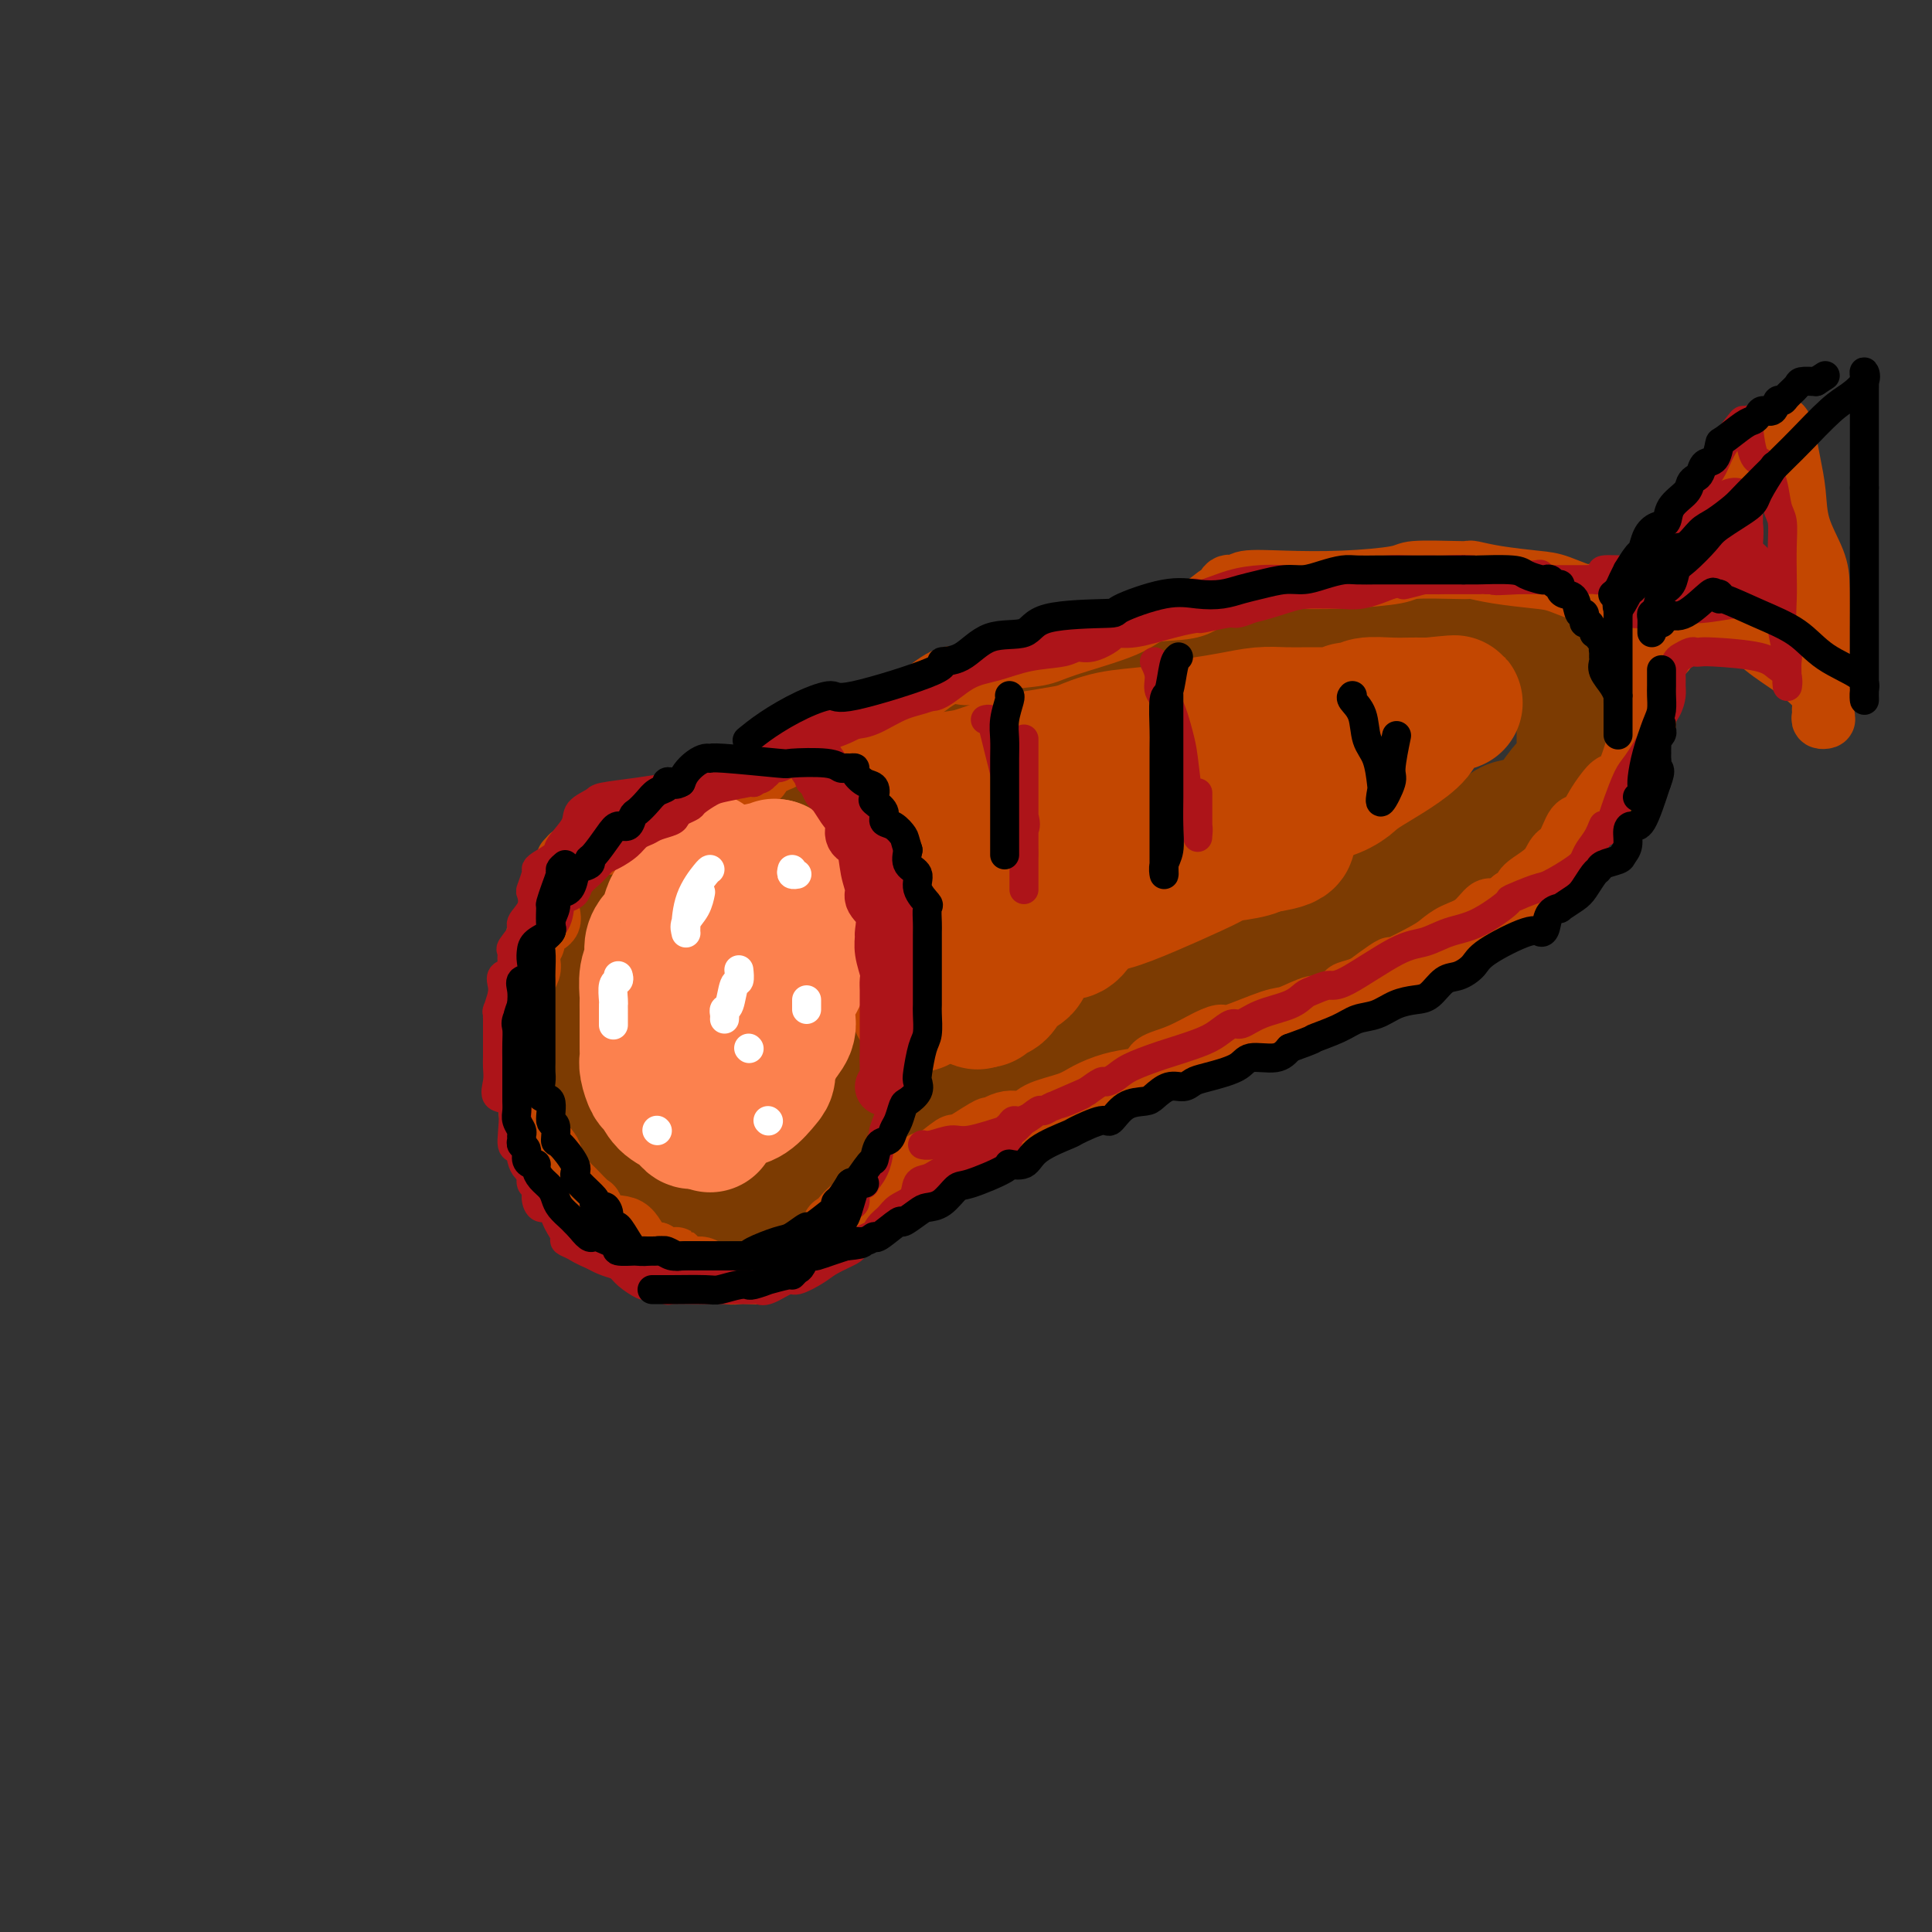 <svg viewBox='0 0 400 400' version='1.1' xmlns='http://www.w3.org/2000/svg' xmlns:xlink='http://www.w3.org/1999/xlink'><rect x="0" y="0" width="400" height="400" fill="#333333" stroke="none"/><g fill='none' stroke='rgb(124,59,2)' stroke-width='28' stroke-linecap='round' stroke-linejoin='round'><path d='M191,162c1.135,-0.485 2.271,-0.970 3,-1c0.729,-0.030 1.052,0.396 2,0c0.948,-0.396 2.519,-1.614 3,-2c0.481,-0.386 -0.130,0.060 0,0c0.130,-0.060 1.001,-0.628 2,-1c0.999,-0.372 2.126,-0.550 3,-1c0.874,-0.450 1.495,-1.172 2,-2c0.505,-0.828 0.896,-1.761 2,-2c1.104,-0.239 2.922,0.217 4,0c1.078,-0.217 1.416,-1.108 3,-2c1.584,-0.892 4.414,-1.784 6,-2c1.586,-0.216 1.929,0.245 3,0c1.071,-0.245 2.871,-1.195 4,-2c1.129,-0.805 1.589,-1.463 3,-2c1.411,-0.537 3.774,-0.952 5,-1c1.226,-0.048 1.315,0.273 2,0c0.685,-0.273 1.966,-1.139 3,-2c1.034,-0.861 1.821,-1.719 3,-2c1.179,-0.281 2.751,0.013 4,0c1.249,-0.013 2.174,-0.332 4,-1c1.826,-0.668 4.553,-1.685 7,-2c2.447,-0.315 4.615,0.073 7,0c2.385,-0.073 4.986,-0.608 7,-1c2.014,-0.392 3.440,-0.641 5,-1c1.560,-0.359 3.255,-0.828 4,-1c0.745,-0.172 0.540,-0.046 1,0c0.460,0.046 1.585,0.012 2,0c0.415,-0.012 0.118,-0.004 1,0c0.882,0.004 2.941,0.002 5,0'/><path d='M291,134c7.345,-0.928 2.207,-0.248 3,0c0.793,0.248 7.519,0.066 13,0c5.481,-0.066 9.719,-0.015 12,0c2.281,0.015 2.604,-0.007 3,0c0.396,0.007 0.865,0.043 1,0c0.135,-0.043 -0.065,-0.165 0,0c0.065,0.165 0.396,0.617 1,1c0.604,0.383 1.482,0.698 2,1c0.518,0.302 0.675,0.592 1,2c0.325,1.408 0.819,3.933 1,5c0.181,1.067 0.048,0.677 0,1c-0.048,0.323 -0.013,1.361 0,2c0.013,0.639 0.003,0.879 0,2c-0.003,1.121 0.001,3.124 0,4c-0.001,0.876 -0.006,0.625 0,1c0.006,0.375 0.021,1.375 0,2c-0.021,0.625 -0.080,0.875 0,2c0.080,1.125 0.300,3.124 0,4c-0.300,0.876 -1.120,0.628 -2,1c-0.880,0.372 -1.821,1.364 -3,3c-1.179,1.636 -2.597,3.915 -4,5c-1.403,1.085 -2.791,0.976 -4,1c-1.209,0.024 -2.238,0.182 -3,1c-0.762,0.818 -1.257,2.297 -2,3c-0.743,0.703 -1.735,0.632 -3,1c-1.265,0.368 -2.802,1.176 -4,2c-1.198,0.824 -2.057,1.664 -3,2c-0.943,0.336 -1.972,0.168 -3,0'/><path d='M297,180c-3.928,1.666 -2.750,0.831 -3,1c-0.250,0.169 -1.930,1.341 -3,2c-1.070,0.659 -1.530,0.804 -2,1c-0.470,0.196 -0.950,0.445 -2,1c-1.050,0.555 -2.670,1.418 -4,2c-1.330,0.582 -2.369,0.882 -4,1c-1.631,0.118 -3.854,0.054 -6,1c-2.146,0.946 -4.217,2.901 -6,4c-1.783,1.099 -3.279,1.340 -5,2c-1.721,0.660 -3.667,1.738 -5,2c-1.333,0.262 -2.053,-0.292 -3,0c-0.947,0.292 -2.119,1.429 -3,2c-0.881,0.571 -1.469,0.577 -2,1c-0.531,0.423 -1.004,1.264 -2,2c-0.996,0.736 -2.514,1.365 -4,2c-1.486,0.635 -2.940,1.274 -4,2c-1.060,0.726 -1.725,1.538 -3,2c-1.275,0.462 -3.161,0.574 -5,1c-1.839,0.426 -3.633,1.166 -5,2c-1.367,0.834 -2.308,1.762 -3,2c-0.692,0.238 -1.134,-0.216 -2,0c-0.866,0.216 -2.156,1.100 -3,2c-0.844,0.900 -1.242,1.816 -2,2c-0.758,0.184 -1.876,-0.365 -3,0c-1.124,0.365 -2.254,1.645 -3,2c-0.746,0.355 -1.109,-0.213 -2,0c-0.891,0.213 -2.311,1.209 -4,2c-1.689,0.791 -3.649,1.377 -5,2c-1.351,0.623 -2.095,1.283 -3,2c-0.905,0.717 -1.973,1.491 -3,2c-1.027,0.509 -2.014,0.755 -3,1'/><path d='M190,228c-16.910,7.753 -5.685,3.137 -2,2c3.685,-1.137 -0.170,1.205 -2,2c-1.830,0.795 -1.635,0.042 -2,0c-0.365,-0.042 -1.288,0.626 -2,1c-0.712,0.374 -1.211,0.453 -2,1c-0.789,0.547 -1.866,1.561 -3,2c-1.134,0.439 -2.324,0.302 -3,1c-0.676,0.698 -0.840,2.229 -2,3c-1.160,0.771 -3.318,0.780 -4,1c-0.682,0.220 0.112,0.652 0,1c-0.112,0.348 -1.129,0.614 -2,1c-0.871,0.386 -1.596,0.892 -2,1c-0.404,0.108 -0.487,-0.184 -1,0c-0.513,0.184 -1.458,0.842 -2,1c-0.542,0.158 -0.682,-0.186 -1,0c-0.318,0.186 -0.813,0.902 -1,1c-0.187,0.098 -0.066,-0.421 0,-1c0.066,-0.579 0.078,-1.219 1,-2c0.922,-0.781 2.755,-1.704 4,-3c1.245,-1.296 1.903,-2.966 2,-4c0.097,-1.034 -0.366,-1.432 0,-2c0.366,-0.568 1.560,-1.307 2,-2c0.440,-0.693 0.126,-1.341 0,-2c-0.126,-0.659 -0.063,-1.330 0,-2'/><path d='M168,228c1.205,-3.004 0.218,-2.013 0,-2c-0.218,0.013 0.334,-0.952 1,-2c0.666,-1.048 1.446,-2.179 2,-3c0.554,-0.821 0.880,-1.333 1,-2c0.120,-0.667 0.032,-1.489 0,-2c-0.032,-0.511 -0.009,-0.712 0,-1c0.009,-0.288 0.002,-0.665 0,-1c-0.002,-0.335 -0.001,-0.629 0,-1c0.001,-0.371 0.000,-0.820 0,-1c-0.000,-0.180 -0.000,-0.090 0,0'/><path d='M172,167c-0.034,0.053 -0.068,0.106 0,0c0.068,-0.106 0.236,-0.370 -1,0c-1.236,0.370 -3.878,1.374 -6,2c-2.122,0.626 -3.723,0.876 -6,2c-2.277,1.124 -5.228,3.124 -7,4c-1.772,0.876 -2.363,0.630 -3,1c-0.637,0.370 -1.321,1.357 -2,2c-0.679,0.643 -1.355,0.942 -2,1c-0.645,0.058 -1.261,-0.124 -2,1c-0.739,1.124 -1.602,3.556 -2,5c-0.398,1.444 -0.331,1.901 -1,2c-0.669,0.099 -2.073,-0.161 -3,1c-0.927,1.161 -1.378,3.743 -2,5c-0.622,1.257 -1.415,1.190 -2,1c-0.585,-0.190 -0.962,-0.501 -1,0c-0.038,0.501 0.263,1.814 0,3c-0.263,1.186 -1.089,2.244 -2,3c-0.911,0.756 -1.906,1.210 -3,2c-1.094,0.790 -2.285,1.916 -3,3c-0.715,1.084 -0.952,2.127 -1,3c-0.048,0.873 0.092,1.578 0,2c-0.092,0.422 -0.417,0.563 -1,1c-0.583,0.437 -1.424,1.171 -2,2c-0.576,0.829 -0.886,1.754 -1,3c-0.114,1.246 -0.030,2.815 0,4c0.030,1.185 0.008,1.988 0,3c-0.008,1.012 -0.002,2.234 0,3c0.002,0.766 0.001,1.076 0,2c-0.001,0.924 -0.000,2.462 0,4'/><path d='M119,232c-0.326,3.561 -0.642,2.965 0,3c0.642,0.035 2.242,0.701 3,2c0.758,1.299 0.675,3.231 1,4c0.325,0.769 1.059,0.374 2,1c0.941,0.626 2.091,2.273 3,3c0.909,0.727 1.579,0.535 3,1c1.421,0.465 3.592,1.588 5,2c1.408,0.412 2.052,0.112 3,0c0.948,-0.112 2.201,-0.037 3,0c0.799,0.037 1.145,0.035 2,0c0.855,-0.035 2.221,-0.103 3,0c0.779,0.103 0.973,0.379 2,0c1.027,-0.379 2.889,-1.411 4,-2c1.111,-0.589 1.472,-0.734 2,-1c0.528,-0.266 1.223,-0.653 2,-1c0.777,-0.347 1.637,-0.653 2,-1c0.363,-0.347 0.230,-0.735 1,-2c0.770,-1.265 2.444,-3.405 3,-4c0.556,-0.595 -0.006,0.357 0,0c0.006,-0.357 0.579,-2.023 1,-3c0.421,-0.977 0.689,-1.267 1,-2c0.311,-0.733 0.664,-1.911 1,-3c0.336,-1.089 0.654,-2.090 1,-3c0.346,-0.910 0.720,-1.728 1,-3c0.280,-1.272 0.466,-2.999 1,-4c0.534,-1.001 1.415,-1.275 2,-2c0.585,-0.725 0.875,-1.902 1,-3c0.125,-1.098 0.085,-2.119 0,-3c-0.085,-0.881 -0.215,-1.622 0,-3c0.215,-1.378 0.776,-3.394 1,-5c0.224,-1.606 0.112,-2.803 0,-4'/><path d='M173,199c0.309,-3.591 0.083,-3.567 0,-4c-0.083,-0.433 -0.022,-1.322 0,-2c0.022,-0.678 0.006,-1.145 0,-2c-0.006,-0.855 -0.002,-2.097 0,-3c0.002,-0.903 0.000,-1.467 0,-2c-0.000,-0.533 -0.000,-1.034 0,-2c0.000,-0.966 0.000,-2.396 0,-3c-0.000,-0.604 -0.000,-0.383 0,-1c0.000,-0.617 0.000,-2.073 0,-3c-0.000,-0.927 -0.000,-1.327 0,-2c0.000,-0.673 0.000,-1.621 0,-2c-0.000,-0.379 -0.000,-0.190 0,0'/></g>
<g fill='none' stroke='rgb(195,71,1)' stroke-width='28' stroke-linecap='round' stroke-linejoin='round'><path d='M182,169c0.459,-0.366 0.918,-0.732 1,-1c0.082,-0.268 -0.214,-0.439 0,-1c0.214,-0.561 0.939,-1.511 2,-2c1.061,-0.489 2.457,-0.516 4,-1c1.543,-0.484 3.232,-1.425 5,-2c1.768,-0.575 3.614,-0.784 5,-1c1.386,-0.216 2.312,-0.438 4,-1c1.688,-0.562 4.138,-1.464 6,-2c1.862,-0.536 3.134,-0.707 5,-1c1.866,-0.293 4.324,-0.708 6,-1c1.676,-0.292 2.568,-0.459 4,-1c1.432,-0.541 3.403,-1.454 6,-2c2.597,-0.546 5.821,-0.724 8,-1c2.179,-0.276 3.312,-0.648 5,-1c1.688,-0.352 3.929,-0.683 6,-1c2.071,-0.317 3.972,-0.621 6,-1c2.028,-0.379 4.185,-0.834 6,-1c1.815,-0.166 3.289,-0.043 5,0c1.711,0.043 3.658,0.008 5,0c1.342,-0.008 2.079,0.013 3,0c0.921,-0.013 2.026,-0.060 3,0c0.974,0.060 1.817,0.226 2,0c0.183,-0.226 -0.295,-0.845 0,-1c0.295,-0.155 1.364,0.155 2,0c0.636,-0.155 0.839,-0.773 2,-1c1.161,-0.227 3.281,-0.061 5,0c1.719,0.061 3.038,0.016 4,0c0.962,-0.016 1.567,-0.004 2,0c0.433,0.004 0.695,0.001 1,0c0.305,-0.001 0.652,-0.001 1,0'/><path d='M296,146c10.244,-1.057 2.853,-0.199 0,1c-2.853,1.199 -1.167,2.740 -3,5c-1.833,2.260 -7.185,5.241 -10,7c-2.815,1.759 -3.093,2.297 -4,3c-0.907,0.703 -2.441,1.572 -4,2c-1.559,0.428 -3.142,0.414 -4,1c-0.858,0.586 -0.992,1.773 -2,3c-1.008,1.227 -2.892,2.495 -5,3c-2.108,0.505 -4.441,0.248 -6,1c-1.559,0.752 -2.346,2.514 -4,4c-1.654,1.486 -4.176,2.696 -7,4c-2.824,1.304 -5.951,2.702 -9,4c-3.049,1.298 -6.018,2.494 -8,3c-1.982,0.506 -2.975,0.321 -4,1c-1.025,0.679 -2.082,2.223 -3,3c-0.918,0.777 -1.696,0.788 -2,1c-0.304,0.212 -0.134,0.627 -1,1c-0.866,0.373 -2.768,0.706 -4,1c-1.232,0.294 -1.793,0.549 -3,1c-1.207,0.451 -3.059,1.100 -4,2c-0.941,0.900 -0.970,2.053 -1,2c-0.030,-0.053 -0.060,-1.313 0,-2c0.060,-0.687 0.209,-0.803 0,-1c-0.209,-0.197 -0.778,-0.475 -1,-2c-0.222,-1.525 -0.098,-4.295 0,-7c0.098,-2.705 0.171,-5.344 0,-7c-0.171,-1.656 -0.585,-2.328 -1,-3'/><path d='M206,177c-0.521,-3.181 -0.324,-1.133 -1,-2c-0.676,-0.867 -2.225,-4.650 -3,-6c-0.775,-1.350 -0.775,-0.267 -1,0c-0.225,0.267 -0.673,-0.282 -1,0c-0.327,0.282 -0.533,1.396 -1,3c-0.467,1.604 -1.196,3.700 -2,5c-0.804,1.300 -1.682,1.806 -2,3c-0.318,1.194 -0.075,3.076 0,4c0.075,0.924 -0.017,0.889 0,1c0.017,0.111 0.144,0.369 0,1c-0.144,0.631 -0.560,1.635 0,2c0.560,0.365 2.096,0.093 3,0c0.904,-0.093 1.176,-0.005 3,0c1.824,0.005 5.201,-0.074 7,0c1.799,0.074 2.020,0.300 4,0c1.980,-0.300 5.720,-1.126 9,-2c3.280,-0.874 6.101,-1.797 9,-3c2.899,-1.203 5.877,-2.688 9,-4c3.123,-1.312 6.390,-2.452 9,-4c2.610,-1.548 4.564,-3.504 6,-5c1.436,-1.496 2.354,-2.531 4,-4c1.646,-1.469 4.018,-3.373 5,-4c0.982,-0.627 0.572,0.024 1,0c0.428,-0.024 1.694,-0.721 2,-1c0.306,-0.279 -0.347,-0.139 -1,0'/><path d='M265,161c2.690,-2.048 0.915,-0.169 -2,1c-2.915,1.169 -6.970,1.627 -9,2c-2.030,0.373 -2.037,0.660 -5,2c-2.963,1.340 -8.884,3.734 -13,5c-4.116,1.266 -6.426,1.403 -8,2c-1.574,0.597 -2.411,1.653 -3,2c-0.589,0.347 -0.929,-0.015 -1,0c-0.071,0.015 0.126,0.407 0,1c-0.126,0.593 -0.574,1.387 -1,2c-0.426,0.613 -0.832,1.047 -1,2c-0.168,0.953 -0.100,2.427 -1,4c-0.900,1.573 -2.767,3.247 -4,4c-1.233,0.753 -1.833,0.585 -2,1c-0.167,0.415 0.100,1.412 0,2c-0.100,0.588 -0.567,0.768 -1,1c-0.433,0.232 -0.831,0.517 -1,1c-0.169,0.483 -0.108,1.164 0,2c0.108,0.836 0.261,1.828 0,2c-0.261,0.172 -0.938,-0.477 -1,0c-0.062,0.477 0.492,2.079 0,3c-0.492,0.921 -2.030,1.161 -3,2c-0.970,0.839 -1.374,2.276 -2,3c-0.626,0.724 -1.476,0.733 -2,1c-0.524,0.267 -0.721,0.790 -1,1c-0.279,0.210 -0.639,0.105 -1,0'/><path d='M203,207c-1.367,1.000 -0.284,-0.000 0,-1c0.284,-1.000 -0.233,-1.999 0,-3c0.233,-1.001 1.214,-2.002 4,-4c2.786,-1.998 7.377,-4.993 10,-6c2.623,-1.007 3.277,-0.028 4,0c0.723,0.028 1.514,-0.896 2,-2c0.486,-1.104 0.666,-2.387 1,-3c0.334,-0.613 0.821,-0.556 1,-1c0.179,-0.444 0.048,-1.389 0,-2c-0.048,-0.611 -0.014,-0.889 0,-1c0.014,-0.111 0.007,-0.056 0,0'/><path d='M193,185c-0.000,0.724 -0.001,1.448 0,2c0.001,0.552 0.002,0.933 0,2c-0.002,1.067 -0.007,2.821 0,4c0.007,1.179 0.027,1.785 0,3c-0.027,1.215 -0.099,3.040 0,4c0.099,0.960 0.371,1.054 0,2c-0.371,0.946 -1.385,2.743 -2,4c-0.615,1.257 -0.831,1.975 -1,2c-0.169,0.025 -0.292,-0.644 1,-2c1.292,-1.356 3.998,-3.400 5,-5c1.002,-1.600 0.301,-2.758 1,-4c0.699,-1.242 2.797,-2.569 4,-4c1.203,-1.431 1.511,-2.965 2,-4c0.489,-1.035 1.159,-1.570 2,-3c0.841,-1.430 1.853,-3.756 3,-5c1.147,-1.244 2.429,-1.405 4,-2c1.571,-0.595 3.432,-1.623 5,-2c1.568,-0.377 2.844,-0.104 5,0c2.156,0.104 5.194,0.038 9,0c3.806,-0.038 8.382,-0.049 12,0c3.618,0.049 6.279,0.157 9,0c2.721,-0.157 5.502,-0.581 7,-1c1.498,-0.419 1.714,-0.834 2,-1c0.286,-0.166 0.643,-0.083 1,0'/><path d='M262,175c8.115,-1.209 3.402,-2.231 2,-3c-1.402,-0.769 0.507,-1.284 2,-2c1.493,-0.716 2.569,-1.633 3,-2c0.431,-0.367 0.215,-0.183 0,0'/></g>
<g fill='none' stroke='rgb(195,71,1)' stroke-width='12' stroke-linecap='round' stroke-linejoin='round'><path d='M117,178c0.119,0.400 0.237,0.799 0,1c-0.237,0.201 -0.831,0.203 -1,1c-0.169,0.797 0.087,2.387 0,3c-0.087,0.613 -0.516,0.247 -1,1c-0.484,0.753 -1.023,2.624 -1,4c0.023,1.376 0.608,2.255 0,3c-0.608,0.745 -2.411,1.354 -3,2c-0.589,0.646 0.034,1.329 0,2c-0.034,0.671 -0.726,1.329 -1,2c-0.274,0.671 -0.130,1.356 0,2c0.130,0.644 0.245,1.247 0,2c-0.245,0.753 -0.850,1.656 -1,2c-0.150,0.344 0.156,0.130 0,1c-0.156,0.870 -0.774,2.824 -1,4c-0.226,1.176 -0.062,1.576 0,2c0.062,0.424 0.020,0.874 0,2c-0.020,1.126 -0.020,2.929 0,4c0.020,1.071 0.058,1.410 0,3c-0.058,1.590 -0.213,4.431 0,6c0.213,1.569 0.796,1.866 1,3c0.204,1.134 0.031,3.103 1,5c0.969,1.897 3.079,3.721 4,5c0.921,1.279 0.652,2.014 1,3c0.348,0.986 1.312,2.223 2,3c0.688,0.777 1.101,1.094 2,2c0.899,0.906 2.285,2.400 3,3c0.715,0.600 0.761,0.304 1,1c0.239,0.696 0.672,2.382 2,3c1.328,0.618 3.550,0.166 5,1c1.450,0.834 2.129,2.952 3,4c0.871,1.048 1.936,1.024 3,1'/><path d='M136,259c3.844,2.421 3.955,0.973 4,1c0.045,0.027 0.024,1.528 1,2c0.976,0.472 2.947,-0.084 4,0c1.053,0.084 1.187,0.807 2,1c0.813,0.193 2.305,-0.144 3,0c0.695,0.144 0.592,0.769 1,1c0.408,0.231 1.325,0.069 2,0c0.675,-0.069 1.106,-0.046 2,0c0.894,0.046 2.251,0.116 3,0c0.749,-0.116 0.891,-0.416 2,-1c1.109,-0.584 3.184,-1.451 4,-2c0.816,-0.549 0.372,-0.781 1,-1c0.628,-0.219 2.329,-0.426 3,-1c0.671,-0.574 0.311,-1.514 1,-2c0.689,-0.486 2.426,-0.516 3,-1c0.574,-0.484 -0.016,-1.421 0,-2c0.016,-0.579 0.637,-0.801 1,-1c0.363,-0.199 0.467,-0.375 1,-1c0.533,-0.625 1.494,-1.699 2,-2c0.506,-0.301 0.556,0.170 1,0c0.444,-0.170 1.282,-0.981 2,-1c0.718,-0.019 1.315,0.752 2,0c0.685,-0.752 1.459,-3.029 2,-4c0.541,-0.971 0.849,-0.635 2,-1c1.151,-0.365 3.146,-1.430 4,-2c0.854,-0.570 0.567,-0.646 1,-1c0.433,-0.354 1.586,-0.987 2,-1c0.414,-0.013 0.090,0.595 1,0c0.910,-0.595 3.053,-2.391 4,-3c0.947,-0.609 0.699,-0.031 1,0c0.301,0.031 1.150,-0.484 2,-1'/><path d='M200,236c7.219,-4.656 4.265,-2.297 4,-2c-0.265,0.297 2.157,-1.467 4,-2c1.843,-0.533 3.107,0.166 4,0c0.893,-0.166 1.414,-1.196 3,-2c1.586,-0.804 4.236,-1.380 6,-2c1.764,-0.620 2.641,-1.283 4,-2c1.359,-0.717 3.201,-1.489 5,-2c1.799,-0.511 3.556,-0.760 5,-1c1.444,-0.240 2.577,-0.472 3,-1c0.423,-0.528 0.138,-1.354 1,-2c0.862,-0.646 2.871,-1.112 5,-2c2.129,-0.888 4.377,-2.197 6,-3c1.623,-0.803 2.619,-1.099 3,-1c0.381,0.099 0.145,0.592 2,0c1.855,-0.592 5.800,-2.271 8,-3c2.200,-0.729 2.654,-0.510 4,-1c1.346,-0.490 3.585,-1.689 5,-2c1.415,-0.311 2.005,0.265 3,0c0.995,-0.265 2.394,-1.372 3,-2c0.606,-0.628 0.420,-0.779 1,-1c0.580,-0.221 1.927,-0.514 3,-1c1.073,-0.486 1.872,-1.166 3,-2c1.128,-0.834 2.583,-1.824 3,-2c0.417,-0.176 -0.205,0.460 1,0c1.205,-0.460 4.238,-2.016 6,-3c1.762,-0.984 2.253,-1.397 3,-2c0.747,-0.603 1.750,-1.396 3,-2c1.250,-0.604 2.747,-1.017 4,-2c1.253,-0.983 2.260,-2.534 3,-3c0.740,-0.466 1.211,0.153 2,0c0.789,-0.153 1.894,-1.076 3,-2'/><path d='M313,186c6.616,-3.833 4.157,-2.414 3,-2c-1.157,0.414 -1.012,-0.177 0,-1c1.012,-0.823 2.890,-1.878 4,-3c1.110,-1.122 1.452,-2.309 2,-3c0.548,-0.691 1.301,-0.884 2,-2c0.699,-1.116 1.342,-3.154 2,-4c0.658,-0.846 1.331,-0.499 2,-1c0.669,-0.501 1.335,-1.849 2,-3c0.665,-1.151 1.330,-2.105 2,-3c0.670,-0.895 1.345,-1.731 2,-2c0.655,-0.269 1.290,0.029 2,-1c0.710,-1.029 1.497,-3.385 2,-5c0.503,-1.615 0.723,-2.489 1,-3c0.277,-0.511 0.610,-0.659 1,-1c0.390,-0.341 0.837,-0.874 1,-2c0.163,-1.126 0.044,-2.845 0,-4c-0.044,-1.155 -0.012,-1.746 0,-2c0.012,-0.254 0.004,-0.172 0,-1c-0.004,-0.828 -0.003,-2.565 0,-4c0.003,-1.435 0.009,-2.569 0,-3c-0.009,-0.431 -0.034,-0.160 0,-1c0.034,-0.840 0.125,-2.792 0,-4c-0.125,-1.208 -0.467,-1.672 -1,-2c-0.533,-0.328 -1.259,-0.519 -2,-1c-0.741,-0.481 -1.498,-1.253 -2,-2c-0.502,-0.747 -0.751,-1.470 -1,-2c-0.249,-0.530 -0.500,-0.866 -1,-1c-0.500,-0.134 -1.250,-0.067 -2,0'/><path d='M332,123c-1.760,-1.129 -1.659,0.047 -3,0c-1.341,-0.047 -4.124,-1.319 -6,-2c-1.876,-0.681 -2.846,-0.771 -5,-1c-2.154,-0.229 -5.491,-0.598 -8,-1c-2.509,-0.402 -4.188,-0.837 -5,-1c-0.812,-0.163 -0.757,-0.054 -1,0c-0.243,0.054 -0.785,0.053 -3,0c-2.215,-0.053 -6.103,-0.159 -8,0c-1.897,0.159 -1.803,0.583 -4,1c-2.197,0.417 -6.686,0.828 -11,1c-4.314,0.172 -8.452,0.107 -12,0c-3.548,-0.107 -6.507,-0.256 -8,0c-1.493,0.256 -1.522,0.917 -2,1c-0.478,0.083 -1.405,-0.411 -2,0c-0.595,0.411 -0.857,1.725 -1,2c-0.143,0.275 -0.166,-0.491 -1,0c-0.834,0.491 -2.477,2.240 -5,3c-2.523,0.760 -5.925,0.531 -8,1c-2.075,0.469 -2.823,1.634 -6,3c-3.177,1.366 -8.783,2.931 -12,4c-3.217,1.069 -4.046,1.643 -6,2c-1.954,0.357 -5.035,0.499 -7,1c-1.965,0.501 -2.815,1.361 -4,2c-1.185,0.639 -2.704,1.057 -4,1c-1.296,-0.057 -2.370,-0.588 -4,0c-1.630,0.588 -3.815,2.294 -6,4'/><path d='M190,144c-10.828,3.844 -3.898,1.454 -3,1c0.898,-0.454 -4.235,1.028 -6,2c-1.765,0.972 -0.161,1.434 -1,2c-0.839,0.566 -4.122,1.237 -6,2c-1.878,0.763 -2.352,1.619 -3,2c-0.648,0.381 -1.469,0.286 -3,1c-1.531,0.714 -3.772,2.236 -5,3c-1.228,0.764 -1.444,0.768 -2,1c-0.556,0.232 -1.451,0.690 -2,1c-0.549,0.310 -0.750,0.471 -1,1c-0.250,0.529 -0.547,1.427 -2,2c-1.453,0.573 -4.062,0.822 -5,1c-0.938,0.178 -0.204,0.287 -1,1c-0.796,0.713 -3.123,2.032 -5,3c-1.877,0.968 -3.305,1.585 -4,2c-0.695,0.415 -0.657,0.627 -1,1c-0.343,0.373 -1.067,0.908 -2,1c-0.933,0.092 -2.073,-0.260 -3,0c-0.927,0.260 -1.639,1.131 -3,2c-1.361,0.869 -3.370,1.736 -5,2c-1.630,0.264 -2.880,-0.073 -4,0c-1.120,0.073 -2.109,0.558 -3,1c-0.891,0.442 -1.683,0.841 -2,1c-0.317,0.159 -0.158,0.080 0,0'/><path d='M340,123c0.293,0.056 0.586,0.111 1,0c0.414,-0.111 0.951,-0.390 2,-2c1.049,-1.610 2.612,-4.552 5,-7c2.388,-2.448 5.603,-4.402 7,-6c1.397,-1.598 0.976,-2.840 2,-5c1.024,-2.160 3.493,-5.237 5,-7c1.507,-1.763 2.053,-2.213 3,-3c0.947,-0.787 2.296,-1.910 3,-3c0.704,-1.090 0.764,-2.146 1,-2c0.236,0.146 0.648,1.493 1,3c0.352,1.507 0.644,3.172 1,5c0.356,1.828 0.775,3.818 1,6c0.225,2.182 0.256,4.554 1,7c0.744,2.446 2.199,4.964 3,7c0.801,2.036 0.947,3.590 1,6c0.053,2.410 0.014,5.677 0,8c-0.014,2.323 -0.004,3.702 0,5c0.004,1.298 0.001,2.514 0,4c-0.001,1.486 -0.001,3.243 0,5'/><path d='M377,144c0.150,4.966 0.026,3.383 0,3c-0.026,-0.383 0.045,0.436 0,1c-0.045,0.564 -0.207,0.872 0,1c0.207,0.128 0.783,0.076 1,0c0.217,-0.076 0.076,-0.175 0,-1c-0.076,-0.825 -0.086,-2.375 -1,-4c-0.914,-1.625 -2.731,-3.325 -5,-5c-2.269,-1.675 -4.990,-3.325 -7,-5c-2.010,-1.675 -3.310,-3.374 -4,-4c-0.690,-0.626 -0.768,-0.179 -1,0c-0.232,0.179 -0.616,0.089 -1,0'/><path d='M359,130c-3.123,-2.615 -1.932,-0.651 -3,0c-1.068,0.651 -4.395,-0.011 -6,0c-1.605,0.011 -1.488,0.697 -2,1c-0.512,0.303 -1.654,0.225 -2,0c-0.346,-0.225 0.103,-0.596 0,0c-0.103,0.596 -0.759,2.161 -1,3c-0.241,0.839 -0.069,0.954 0,1c0.069,0.046 0.034,0.023 0,0'/><path d='M344,135c0.111,0.422 0.222,0.844 0,1c-0.222,0.156 -0.778,0.044 -1,0c-0.222,-0.044 -0.111,-0.022 0,0'/></g>
<g fill='none' stroke='rgb(252,129,78)' stroke-width='28' stroke-linecap='round' stroke-linejoin='round'><path d='M146,178c-0.259,0.427 -0.517,0.854 -1,1c-0.483,0.146 -1.190,0.012 -2,1c-0.810,0.988 -1.723,3.097 -2,4c-0.277,0.903 0.080,0.599 0,1c-0.080,0.401 -0.599,1.507 -1,2c-0.401,0.493 -0.686,0.372 -1,1c-0.314,0.628 -0.658,2.006 -1,3c-0.342,0.994 -0.684,1.605 -1,2c-0.316,0.395 -0.606,0.576 -1,1c-0.394,0.424 -0.890,1.093 -1,2c-0.110,0.907 0.167,2.054 0,3c-0.167,0.946 -0.777,1.692 -1,3c-0.223,1.308 -0.060,3.179 0,4c0.060,0.821 0.016,0.594 0,1c-0.016,0.406 -0.004,1.445 0,2c0.004,0.555 0.001,0.624 0,1c-0.001,0.376 -0.001,1.058 0,2c0.001,0.942 0.003,2.144 0,3c-0.003,0.856 -0.013,1.365 0,2c0.013,0.635 0.047,1.395 0,2c-0.047,0.605 -0.175,1.053 0,2c0.175,0.947 0.653,2.391 1,3c0.347,0.609 0.565,0.384 1,1c0.435,0.616 1.089,2.074 2,3c0.911,0.926 2.079,1.320 3,2c0.921,0.680 1.594,1.645 2,2c0.406,0.355 0.545,0.102 1,0c0.455,-0.102 1.228,-0.051 2,0'/><path d='M146,232c1.769,1.405 0.691,0.916 1,0c0.309,-0.916 2.006,-2.261 3,-3c0.994,-0.739 1.285,-0.874 2,-1c0.715,-0.126 1.855,-0.243 3,-1c1.145,-0.757 2.294,-2.155 3,-3c0.706,-0.845 0.967,-1.136 1,-2c0.033,-0.864 -0.163,-2.302 0,-3c0.163,-0.698 0.685,-0.656 1,-1c0.315,-0.344 0.425,-1.073 1,-2c0.575,-0.927 1.616,-2.050 2,-3c0.384,-0.950 0.110,-1.725 0,-2c-0.110,-0.275 -0.058,-0.049 0,-1c0.058,-0.951 0.121,-3.078 0,-4c-0.121,-0.922 -0.425,-0.637 0,-1c0.425,-0.363 1.578,-1.373 2,-2c0.422,-0.627 0.113,-0.871 0,-2c-0.113,-1.129 -0.029,-3.143 0,-4c0.029,-0.857 0.004,-0.557 0,-1c-0.004,-0.443 0.014,-1.630 0,-2c-0.014,-0.370 -0.058,0.077 0,-1c0.058,-1.077 0.218,-3.676 0,-5c-0.218,-1.324 -0.815,-1.371 -1,-2c-0.185,-0.629 0.043,-1.839 0,-2c-0.043,-0.161 -0.358,0.726 -1,0c-0.642,-0.726 -1.612,-3.065 -2,-4c-0.388,-0.935 -0.194,-0.468 0,0'/><path d='M161,180c-0.828,-1.234 -0.899,-0.320 -1,0c-0.101,0.320 -0.230,0.046 -1,0c-0.770,-0.046 -2.179,0.134 -3,1c-0.821,0.866 -1.055,2.417 -1,3c0.055,0.583 0.400,0.200 0,0c-0.400,-0.200 -1.543,-0.215 -2,0c-0.457,0.215 -0.228,0.659 0,1c0.228,0.341 0.453,0.578 0,1c-0.453,0.422 -1.586,1.027 -2,2c-0.414,0.973 -0.111,2.312 0,3c0.111,0.688 0.030,0.724 0,1c-0.030,0.276 -0.009,0.793 0,1c0.009,0.207 0.004,0.103 0,0'/><path d='M151,193c-0.422,0.673 -0.844,1.346 -1,2c-0.156,0.654 -0.045,1.289 0,2c0.045,0.711 0.026,1.497 0,2c-0.026,0.503 -0.059,0.724 0,1c0.059,0.276 0.208,0.606 0,1c-0.208,0.394 -0.774,0.851 -1,1c-0.226,0.149 -0.113,-0.010 0,0c0.113,0.010 0.226,0.188 0,1c-0.226,0.812 -0.793,2.256 -1,3c-0.207,0.744 -0.056,0.787 0,1c0.056,0.213 0.015,0.596 0,1c-0.015,0.404 -0.004,0.830 0,1c0.004,0.170 0.002,0.085 0,0'/><path d='M148,209c0.111,0.511 0.222,1.022 0,2c-0.222,0.978 -0.778,2.422 -1,3c-0.222,0.578 -0.111,0.289 0,0'/></g>
<g fill='none' stroke='rgb(255,255,255)' stroke-width='6' stroke-linecap='round' stroke-linejoin='round'><path d='M147,180c-0.114,0.027 -0.229,0.055 -1,1c-0.771,0.945 -2.200,2.809 -3,5c-0.800,2.191 -0.971,4.709 -1,6c-0.029,1.291 0.083,1.354 0,1c-0.083,-0.354 -0.363,-1.126 0,-2c0.363,-0.874 1.367,-1.851 2,-3c0.633,-1.149 0.895,-2.471 1,-3c0.105,-0.529 0.052,-0.264 0,0'/><path d='M167,207c0.000,0.311 0.000,0.622 0,1c0.000,0.378 0.000,0.822 0,1c0.000,0.178 0.000,0.089 0,0'/><path d='M155,217c0.000,0.000 0.100,0.100 0.1,0.1'/><path d='M128,202c0.113,0.394 0.226,0.788 0,1c-0.226,0.212 -0.793,0.243 -1,1c-0.207,0.757 -0.056,2.239 0,3c0.056,0.761 0.015,0.800 0,1c-0.015,0.200 -0.004,0.562 0,1c0.004,0.438 0.001,0.952 0,1c-0.001,0.048 -0.000,-0.372 0,0c0.000,0.372 0.000,1.535 0,2c-0.000,0.465 -0.000,0.233 0,0'/><path d='M136,234c0.000,0.000 0.100,0.100 0.1,0.1'/><path d='M150,211c0.024,-0.308 0.049,-0.617 0,-1c-0.049,-0.383 -0.171,-0.842 0,-1c0.171,-0.158 0.634,-0.015 1,-1c0.366,-0.985 0.634,-3.099 1,-4c0.366,-0.901 0.829,-0.589 1,-1c0.171,-0.411 0.049,-1.546 0,-2c-0.049,-0.454 -0.024,-0.227 0,0'/><path d='M164,180c-0.111,0.422 -0.222,0.844 0,1c0.222,0.156 0.778,0.044 1,0c0.222,-0.044 0.111,-0.022 0,0'/><path d='M126,171c-0.733,0.374 -1.466,0.748 -2,1c-0.534,0.252 -0.868,0.383 -1,1c-0.132,0.617 -0.060,1.721 0,2c0.060,0.279 0.109,-0.265 0,0c-0.109,0.265 -0.375,1.341 -1,2c-0.625,0.659 -1.607,0.903 -2,1c-0.393,0.097 -0.196,0.049 0,0'/><path d='M159,232c0.000,0.000 0.100,0.100 0.1,0.1'/></g>
<g fill='none' stroke='rgb(173,20,25)' stroke-width='6' stroke-linecap='round' stroke-linejoin='round'><path d='M163,154c-0.091,0.447 -0.183,0.895 0,1c0.183,0.105 0.640,-0.131 1,0c0.360,0.131 0.622,0.630 1,1c0.378,0.370 0.873,0.610 1,1c0.127,0.390 -0.113,0.931 0,1c0.113,0.069 0.581,-0.333 1,0c0.419,0.333 0.790,1.401 1,2c0.210,0.599 0.259,0.727 0,1c-0.259,0.273 -0.827,0.689 0,1c0.827,0.311 3.048,0.517 4,1c0.952,0.483 0.634,1.242 1,2c0.366,0.758 1.416,1.513 2,2c0.584,0.487 0.703,0.706 1,1c0.297,0.294 0.772,0.664 1,1c0.228,0.336 0.208,0.637 0,1c-0.208,0.363 -0.604,0.787 0,1c0.604,0.213 2.208,0.215 3,1c0.792,0.785 0.773,2.353 1,4c0.227,1.647 0.702,3.372 1,4c0.298,0.628 0.420,0.158 1,1c0.580,0.842 1.619,2.996 2,4c0.381,1.004 0.106,0.857 0,1c-0.106,0.143 -0.042,0.577 0,1c0.042,0.423 0.063,0.835 0,1c-0.063,0.165 -0.209,0.083 0,1c0.209,0.917 0.774,2.833 1,4c0.226,1.167 0.113,1.583 0,2'/><path d='M186,195c0.928,3.790 0.249,1.764 0,2c-0.249,0.236 -0.067,2.735 0,4c0.067,1.265 0.018,1.298 0,2c-0.018,0.702 -0.005,2.074 0,3c0.005,0.926 0.001,1.406 0,2c-0.001,0.594 -0.000,1.301 0,2c0.000,0.699 0.000,1.389 0,2c-0.000,0.611 -0.000,1.143 0,2c0.000,0.857 0.000,2.040 0,3c-0.000,0.960 -0.002,1.696 0,2c0.002,0.304 0.007,0.177 0,1c-0.007,0.823 -0.025,2.597 0,4c0.025,1.403 0.094,2.436 0,3c-0.094,0.564 -0.350,0.659 -1,2c-0.650,1.341 -1.692,3.926 -2,5c-0.308,1.074 0.120,0.635 0,1c-0.120,0.365 -0.786,1.533 -1,2c-0.214,0.467 0.026,0.231 0,1c-0.026,0.769 -0.317,2.542 -1,4c-0.683,1.458 -1.759,2.600 -2,3c-0.241,0.400 0.353,0.058 0,0c-0.353,-0.058 -1.653,0.168 -2,1c-0.347,0.832 0.258,2.270 0,3c-0.258,0.730 -1.377,0.753 -2,1c-0.623,0.247 -0.748,0.717 -1,1c-0.252,0.283 -0.632,0.377 -1,1c-0.368,0.623 -0.726,1.775 -1,2c-0.274,0.225 -0.465,-0.476 -1,0c-0.535,0.476 -1.413,2.128 -2,3c-0.587,0.872 -0.882,0.963 -1,1c-0.118,0.037 -0.059,0.018 0,0'/><path d='M168,258c-1.551,1.630 -0.927,1.206 -1,1c-0.073,-0.206 -0.841,-0.195 -1,0c-0.159,0.195 0.292,0.573 0,1c-0.292,0.427 -1.326,0.902 -2,1c-0.674,0.098 -0.987,-0.180 -1,0c-0.013,0.180 0.275,0.818 0,1c-0.275,0.182 -1.114,-0.091 -2,0c-0.886,0.091 -1.819,0.546 -2,1c-0.181,0.454 0.390,0.906 0,1c-0.390,0.094 -1.740,-0.171 -3,0c-1.260,0.171 -2.431,0.778 -3,1c-0.569,0.222 -0.537,0.060 -1,0c-0.463,-0.060 -1.422,-0.016 -2,0c-0.578,0.016 -0.774,0.004 -1,0c-0.226,-0.004 -0.481,-0.001 -1,0c-0.519,0.001 -1.302,0.000 -2,0c-0.698,-0.000 -1.310,0.001 -2,0c-0.690,-0.001 -1.459,-0.004 -2,0c-0.541,0.004 -0.853,0.015 -2,0c-1.147,-0.015 -3.130,-0.056 -4,0c-0.870,0.056 -0.627,0.208 -1,0c-0.373,-0.208 -1.363,-0.777 -2,-1c-0.637,-0.223 -0.923,-0.101 -1,0c-0.077,0.101 0.054,0.182 0,0c-0.054,-0.182 -0.293,-0.626 -1,-1c-0.707,-0.374 -1.883,-0.678 -3,-1c-1.117,-0.322 -2.176,-0.664 -3,-1c-0.824,-0.336 -1.412,-0.668 -2,-1'/><path d='M123,260c-2.791,-1.173 -3.269,-1.605 -4,-2c-0.731,-0.395 -1.716,-0.752 -2,-1c-0.284,-0.248 0.132,-0.386 0,-1c-0.132,-0.614 -0.812,-1.704 -1,-2c-0.188,-0.296 0.117,0.202 0,0c-0.117,-0.202 -0.657,-1.105 -1,-2c-0.343,-0.895 -0.488,-1.783 -1,-2c-0.512,-0.217 -1.390,0.236 -2,0c-0.610,-0.236 -0.951,-1.162 -1,-2c-0.049,-0.838 0.193,-1.589 0,-2c-0.193,-0.411 -0.823,-0.481 -1,-1c-0.177,-0.519 0.097,-1.488 0,-2c-0.097,-0.512 -0.566,-0.569 -1,-1c-0.434,-0.431 -0.834,-1.237 -1,-2c-0.166,-0.763 -0.097,-1.484 0,-2c0.097,-0.516 0.222,-0.828 0,-1c-0.222,-0.172 -0.792,-0.203 -1,-1c-0.208,-0.797 -0.055,-2.361 0,-3c0.055,-0.639 0.011,-0.353 0,-1c-0.011,-0.647 0.011,-2.229 0,-3c-0.011,-0.771 -0.056,-0.733 0,-1c0.056,-0.267 0.211,-0.838 0,-2c-0.211,-1.162 -0.789,-2.915 -1,-4c-0.211,-1.085 -0.057,-1.502 0,-2c0.057,-0.498 0.015,-1.078 0,-2c-0.015,-0.922 -0.004,-2.185 0,-3c0.004,-0.815 0.001,-1.181 0,-2c-0.001,-0.819 -0.000,-2.091 0,-3c0.000,-0.909 0.000,-1.454 0,-2'/><path d='M106,208c-0.126,-5.777 0.557,-4.219 1,-4c0.443,0.219 0.644,-0.902 1,-2c0.356,-1.098 0.867,-2.174 1,-3c0.133,-0.826 -0.112,-1.402 0,-2c0.112,-0.598 0.579,-1.218 1,-2c0.421,-0.782 0.794,-1.726 1,-2c0.206,-0.274 0.244,0.120 1,0c0.756,-0.120 2.229,-0.756 3,-2c0.771,-1.244 0.840,-3.097 1,-4c0.160,-0.903 0.410,-0.858 1,-1c0.590,-0.142 1.520,-0.472 2,-1c0.480,-0.528 0.509,-1.255 1,-2c0.491,-0.745 1.443,-1.508 2,-2c0.557,-0.492 0.719,-0.712 1,-1c0.281,-0.288 0.680,-0.644 1,-1c0.320,-0.356 0.561,-0.711 1,-1c0.439,-0.289 1.075,-0.511 2,-1c0.925,-0.489 2.139,-1.244 3,-2c0.861,-0.756 1.369,-1.512 2,-2c0.631,-0.488 1.386,-0.708 2,-1c0.614,-0.292 1.086,-0.656 2,-1c0.914,-0.344 2.271,-0.669 3,-1c0.729,-0.331 0.832,-0.670 1,-1c0.168,-0.330 0.402,-0.651 1,-1c0.598,-0.349 1.562,-0.724 2,-1c0.438,-0.276 0.352,-0.452 1,-1c0.648,-0.548 2.029,-1.466 3,-2c0.971,-0.534 1.531,-0.682 3,-1c1.469,-0.318 3.848,-0.805 5,-1c1.152,-0.195 1.076,-0.097 1,0'/><path d='M156,162c5.126,-2.890 1.941,-1.614 1,-1c-0.941,0.614 0.363,0.567 1,0c0.637,-0.567 0.607,-1.655 1,-2c0.393,-0.345 1.210,0.054 2,0c0.790,-0.054 1.554,-0.561 2,-1c0.446,-0.439 0.573,-0.808 0,-1c-0.573,-0.192 -1.847,-0.205 -3,0c-1.153,0.205 -2.187,0.630 -3,1c-0.813,0.370 -1.407,0.685 -2,1'/><path d='M155,159c-1.872,0.173 -2.550,0.106 -3,0c-0.450,-0.106 -0.670,-0.250 -1,0c-0.330,0.250 -0.770,0.893 -1,1c-0.230,0.107 -0.251,-0.322 -1,0c-0.749,0.322 -2.226,1.395 -4,2c-1.774,0.605 -3.845,0.742 -6,1c-2.155,0.258 -4.392,0.637 -7,1c-2.608,0.363 -5.585,0.710 -7,1c-1.415,0.290 -1.266,0.525 -2,1c-0.734,0.475 -2.351,1.192 -3,2c-0.649,0.808 -0.332,1.709 -1,3c-0.668,1.291 -2.322,2.974 -3,4c-0.678,1.026 -0.382,1.396 -1,2c-0.618,0.604 -2.152,1.442 -3,2c-0.848,0.558 -1.010,0.838 -1,1c0.010,0.162 0.191,0.207 0,1c-0.191,0.793 -0.753,2.332 -1,3c-0.247,0.668 -0.179,0.463 0,1c0.179,0.537 0.469,1.817 0,3c-0.469,1.183 -1.695,2.270 -2,3c-0.305,0.730 0.313,1.103 0,2c-0.313,0.897 -1.555,2.320 -2,3c-0.445,0.680 -0.091,0.619 0,1c0.091,0.381 -0.081,1.204 0,2c0.081,0.796 0.413,1.564 0,2c-0.413,0.436 -1.573,0.541 -2,1c-0.427,0.459 -0.122,1.274 0,2c0.122,0.726 0.061,1.363 0,2'/><path d='M104,206c-1.464,4.806 -1.124,3.322 -1,3c0.124,-0.322 0.033,0.519 0,1c-0.033,0.481 -0.009,0.600 0,1c0.009,0.400 0.002,1.079 0,2c-0.002,0.921 0.000,2.083 0,3c-0.000,0.917 -0.003,1.588 0,2c0.003,0.412 0.012,0.567 0,1c-0.012,0.433 -0.046,1.146 0,2c0.046,0.854 0.172,1.849 0,3c-0.172,1.151 -0.642,2.460 0,3c0.642,0.540 2.397,0.313 3,2c0.603,1.687 0.053,5.287 0,7c-0.053,1.713 0.389,1.537 1,2c0.611,0.463 1.389,1.563 2,3c0.611,1.437 1.053,3.210 2,5c0.947,1.790 2.398,3.597 3,4c0.602,0.403 0.353,-0.596 1,0c0.647,0.596 2.188,2.789 3,4c0.812,1.211 0.893,1.441 1,2c0.107,0.559 0.240,1.448 1,2c0.760,0.552 2.148,0.768 3,1c0.852,0.232 1.170,0.479 2,1c0.830,0.521 2.173,1.316 3,2c0.827,0.684 1.139,1.255 2,2c0.861,0.745 2.270,1.662 3,2c0.730,0.338 0.780,0.097 1,0c0.220,-0.097 0.610,-0.048 1,0'/><path d='M135,266c2.423,1.177 0.980,0.119 1,0c0.020,-0.119 1.504,0.700 2,1c0.496,0.300 0.004,0.080 1,0c0.996,-0.080 3.479,-0.022 5,0c1.521,0.022 2.081,0.006 3,0c0.919,-0.006 2.196,-0.002 3,0c0.804,0.002 1.133,0.003 2,0c0.867,-0.003 2.271,-0.009 3,0c0.729,0.009 0.784,0.032 1,0c0.216,-0.032 0.593,-0.120 1,0c0.407,0.120 0.845,0.447 2,0c1.155,-0.447 3.028,-1.668 4,-2c0.972,-0.332 1.042,0.225 2,0c0.958,-0.225 2.803,-1.231 4,-2c1.197,-0.769 1.746,-1.301 3,-2c1.254,-0.699 3.214,-1.566 4,-2c0.786,-0.434 0.399,-0.434 1,-1c0.601,-0.566 2.190,-1.699 3,-2c0.810,-0.301 0.841,0.230 1,0c0.159,-0.230 0.447,-1.221 1,-2c0.553,-0.779 1.369,-1.346 2,-2c0.631,-0.654 1.075,-1.393 2,-2c0.925,-0.607 2.332,-1.081 3,-2c0.668,-0.919 0.599,-2.284 1,-3c0.401,-0.716 1.273,-0.783 2,-1c0.727,-0.217 1.308,-0.584 2,-1c0.692,-0.416 1.494,-0.881 2,-1c0.506,-0.119 0.716,0.109 1,0c0.284,-0.109 0.642,-0.554 1,-1'/><path d='M198,241c3.982,-2.888 2.937,-1.106 3,-1c0.063,0.106 1.234,-1.462 2,-2c0.766,-0.538 1.127,-0.047 2,0c0.873,0.047 2.259,-0.352 3,-1c0.741,-0.648 0.838,-1.545 1,-2c0.162,-0.455 0.390,-0.469 1,-1c0.610,-0.531 1.603,-1.580 2,-2c0.397,-0.420 0.199,-0.210 0,0'/><path d='M204,149c0.368,-0.099 0.737,-0.199 1,0c0.263,0.199 0.421,0.696 1,3c0.579,2.304 1.581,6.416 2,8c0.419,1.584 0.256,0.641 1,2c0.744,1.359 2.396,5.020 3,7c0.604,1.980 0.162,2.278 0,3c-0.162,0.722 -0.043,1.868 0,3c0.043,1.132 0.012,2.250 0,3c-0.012,0.750 -0.003,1.131 0,2c0.003,0.869 0.001,2.225 0,3c-0.001,0.775 -0.000,0.968 0,1c0.000,0.032 0.000,-0.096 0,0c-0.000,0.096 -0.000,0.416 0,0c0.000,-0.416 0.000,-1.567 0,-3c-0.000,-1.433 -0.000,-3.149 0,-5c0.000,-1.851 0.000,-3.837 0,-6c-0.000,-2.163 -0.000,-4.502 0,-6c0.000,-1.498 0.000,-2.157 0,-3c-0.000,-0.843 -0.000,-1.872 0,-3c0.000,-1.128 0.000,-2.354 0,-3c-0.000,-0.646 -0.000,-0.712 0,-1c0.000,-0.288 0.000,-0.796 0,-1c-0.000,-0.204 -0.000,-0.102 0,0'/><path d='M239,137c0.469,0.977 0.938,1.954 1,3c0.062,1.046 -0.282,2.159 0,3c0.282,0.841 1.188,1.408 2,3c0.812,1.592 1.528,4.208 2,6c0.472,1.792 0.701,2.760 1,5c0.299,2.240 0.669,5.752 1,8c0.331,2.248 0.625,3.231 1,4c0.375,0.769 0.833,1.322 1,2c0.167,0.678 0.045,1.481 0,2c-0.045,0.519 -0.012,0.755 0,-1c0.012,-1.755 0.003,-5.501 0,-7c-0.003,-1.499 -0.002,-0.749 0,0'/><path d='M158,156c-0.030,-0.329 -0.060,-0.658 0,-1c0.060,-0.342 0.210,-0.696 2,-1c1.790,-0.304 5.220,-0.559 8,-1c2.780,-0.441 4.909,-1.067 7,-2c2.091,-0.933 4.144,-2.173 6,-3c1.856,-0.827 3.516,-1.243 5,-2c1.484,-0.757 2.792,-1.856 4,-2c1.208,-0.144 2.316,0.666 4,0c1.684,-0.666 3.945,-2.810 6,-4c2.055,-1.190 3.903,-1.427 6,-2c2.097,-0.573 4.443,-1.480 7,-2c2.557,-0.520 5.324,-0.651 7,-1c1.676,-0.349 2.261,-0.915 3,-1c0.739,-0.085 1.631,0.310 3,0c1.369,-0.310 3.216,-1.327 4,-2c0.784,-0.673 0.507,-1.002 1,-1c0.493,0.002 1.757,0.336 4,0c2.243,-0.336 5.464,-1.343 8,-2c2.536,-0.657 4.386,-0.963 5,-1c0.614,-0.037 -0.008,0.194 1,0c1.008,-0.194 3.647,-0.812 5,-1c1.353,-0.188 1.421,0.054 2,0c0.579,-0.054 1.668,-0.405 3,-1c1.332,-0.595 2.907,-1.433 5,-2c2.093,-0.567 4.705,-0.863 7,-1c2.295,-0.137 4.272,-0.114 6,0c1.728,0.114 3.208,0.318 5,0c1.792,-0.318 3.896,-1.159 6,-2'/><path d='M288,121c12.066,-2.260 4.730,-0.409 3,0c-1.730,0.409 2.147,-0.622 4,-1c1.853,-0.378 1.682,-0.101 2,0c0.318,0.101 1.126,0.027 2,0c0.874,-0.027 1.814,-0.007 3,0c1.186,0.007 2.618,0.002 4,0c1.382,-0.002 2.715,0.001 4,0c1.285,-0.001 2.522,-0.004 4,0c1.478,0.004 3.195,0.015 4,0c0.805,-0.015 0.696,-0.056 1,0c0.304,0.056 1.021,0.207 1,0c-0.021,-0.207 -0.779,-0.774 -1,-1c-0.221,-0.226 0.096,-0.113 -1,0c-1.096,0.113 -3.603,0.227 -6,0c-2.397,-0.227 -4.682,-0.793 -7,-1c-2.318,-0.207 -4.667,-0.055 -6,0c-1.333,0.055 -1.650,0.014 -2,0c-0.350,-0.014 -0.735,-0.001 -1,0c-0.265,0.001 -0.411,-0.010 -1,0c-0.589,0.010 -1.620,0.041 -3,0c-1.380,-0.041 -3.109,-0.155 -5,0c-1.891,0.155 -3.946,0.577 -6,1'/><path d='M281,119c-6.886,0.070 -5.600,0.745 -7,1c-1.400,0.255 -5.485,0.089 -8,0c-2.515,-0.089 -3.459,-0.103 -5,0c-1.541,0.103 -3.680,0.322 -6,1c-2.320,0.678 -4.822,1.815 -6,2c-1.178,0.185 -1.034,-0.581 -3,0c-1.966,0.581 -6.043,2.509 -9,4c-2.957,1.491 -4.796,2.544 -7,3c-2.204,0.456 -4.774,0.316 -7,1c-2.226,0.684 -4.110,2.193 -6,3c-1.890,0.807 -3.788,0.911 -5,1c-1.212,0.089 -1.737,0.164 -4,1c-2.263,0.836 -6.262,2.434 -9,4c-2.738,1.566 -4.215,3.099 -6,4c-1.785,0.901 -3.879,1.170 -6,2c-2.121,0.830 -4.271,2.222 -6,3c-1.729,0.778 -3.039,0.944 -4,1c-0.961,0.056 -1.575,0.004 -2,0c-0.425,-0.004 -0.661,0.040 -1,0c-0.339,-0.040 -0.781,-0.165 -1,0c-0.219,0.165 -0.214,0.621 -1,1c-0.786,0.379 -2.361,0.683 -3,1c-0.639,0.317 -0.340,0.649 -1,1c-0.660,0.351 -2.278,0.721 -4,1c-1.722,0.279 -3.547,0.467 -5,1c-1.453,0.533 -2.534,1.411 -3,2c-0.466,0.589 -0.318,0.889 -1,1c-0.682,0.111 -2.195,0.032 -3,0c-0.805,-0.032 -0.903,-0.016 -1,0'/><path d='M151,158c-14.795,5.818 -4.283,2.865 -1,2c3.283,-0.865 -0.664,0.360 -3,1c-2.336,0.640 -3.062,0.694 -4,1c-0.938,0.306 -2.089,0.863 -3,1c-0.911,0.137 -1.581,-0.146 -2,0c-0.419,0.146 -0.587,0.721 -1,1c-0.413,0.279 -1.070,0.261 -2,1c-0.930,0.739 -2.133,2.236 -3,3c-0.867,0.764 -1.399,0.794 -2,1c-0.601,0.206 -1.273,0.588 -2,1c-0.727,0.412 -1.511,0.855 -2,1c-0.489,0.145 -0.685,-0.007 -1,0c-0.315,0.007 -0.750,0.171 -1,1c-0.250,0.829 -0.317,2.321 -1,3c-0.683,0.679 -1.983,0.545 -3,1c-1.017,0.455 -1.750,1.500 -2,2c-0.250,0.500 -0.015,0.453 1,-1c1.015,-1.453 2.812,-4.314 5,-6c2.188,-1.686 4.768,-2.196 7,-3c2.232,-0.804 4.116,-1.902 6,-3'/><path d='M137,165c4.508,-2.589 6.278,-2.563 8,-3c1.722,-0.437 3.396,-1.338 6,-3c2.604,-1.662 6.137,-4.087 8,-5c1.863,-0.913 2.056,-0.315 4,-1c1.944,-0.685 5.639,-2.652 8,-4c2.361,-1.348 3.390,-2.075 6,-3c2.610,-0.925 6.802,-2.047 10,-3c3.198,-0.953 5.401,-1.737 8,-3c2.599,-1.263 5.594,-3.007 8,-4c2.406,-0.993 4.225,-1.237 6,-2c1.775,-0.763 3.507,-2.046 8,-3c4.493,-0.954 11.746,-1.578 15,-2c3.254,-0.422 2.509,-0.641 4,-1c1.491,-0.359 5.218,-0.856 8,-1c2.782,-0.144 4.620,0.067 7,0c2.380,-0.067 5.303,-0.410 8,-1c2.697,-0.590 5.169,-1.425 7,-2c1.831,-0.575 3.019,-0.888 4,-1c0.981,-0.112 1.753,-0.024 3,0c1.247,0.024 2.968,-0.018 4,0c1.032,0.018 1.373,0.096 2,0c0.627,-0.096 1.538,-0.365 3,-1c1.462,-0.635 3.473,-1.634 6,-2c2.527,-0.366 5.570,-0.098 7,0c1.430,0.098 1.248,0.026 3,0c1.752,-0.026 5.439,-0.007 7,0c1.561,0.007 0.997,0.002 1,0c0.003,-0.002 0.572,-0.001 1,0c0.428,0.001 0.714,0.000 1,0'/><path d='M308,120c14.279,-1.702 4.477,-0.456 2,0c-2.477,0.456 2.370,0.122 5,0c2.630,-0.122 3.043,-0.033 4,0c0.957,0.033 2.460,0.009 3,0c0.540,-0.009 0.119,-0.002 1,0c0.881,0.002 3.064,-0.002 4,0c0.936,0.002 0.625,0.011 1,0c0.375,-0.011 1.435,-0.041 2,0c0.565,0.041 0.634,0.154 1,0c0.366,-0.154 1.029,-0.575 1,-1c-0.029,-0.425 -0.751,-0.853 0,-1c0.751,-0.147 2.975,-0.014 4,0c1.025,0.014 0.851,-0.090 1,0c0.149,0.090 0.621,0.375 1,0c0.379,-0.375 0.664,-1.409 1,-2c0.336,-0.591 0.725,-0.739 1,-1c0.275,-0.261 0.438,-0.636 1,-1c0.562,-0.364 1.522,-0.716 2,-1c0.478,-0.284 0.475,-0.500 1,-1c0.525,-0.500 1.579,-1.286 2,-2c0.421,-0.714 0.211,-1.357 0,-2'/><path d='M346,108c2.585,-2.000 1.049,-0.999 1,-1c-0.049,-0.001 1.389,-1.003 2,-2c0.611,-0.997 0.395,-1.990 1,-3c0.605,-1.010 2.032,-2.036 3,-3c0.968,-0.964 1.479,-1.865 2,-3c0.521,-1.135 1.053,-2.502 2,-4c0.947,-1.498 2.309,-3.126 3,-4c0.691,-0.874 0.713,-0.993 1,-1c0.287,-0.007 0.840,0.100 1,0c0.160,-0.100 -0.074,-0.406 0,1c0.074,1.406 0.454,4.524 1,6c0.546,1.476 1.257,1.309 2,2c0.743,0.691 1.520,2.239 2,4c0.480,1.761 0.665,3.736 1,5c0.335,1.264 0.821,1.817 1,3c0.179,1.183 0.052,2.996 0,5c-0.052,2.004 -0.028,4.199 0,6c0.028,1.801 0.060,3.209 0,5c-0.060,1.791 -0.212,3.965 0,6c0.212,2.035 0.788,3.933 1,5c0.212,1.067 0.061,1.305 0,2c-0.061,0.695 -0.030,1.848 0,3'/><path d='M370,140c0.161,4.803 0.065,0.811 0,0c-0.065,-0.811 -0.097,1.558 0,2c0.097,0.442 0.324,-1.045 0,-2c-0.324,-0.955 -1.200,-1.380 -2,-2c-0.800,-0.620 -1.523,-1.435 -4,-2c-2.477,-0.565 -6.709,-0.880 -9,-1c-2.291,-0.120 -2.641,-0.044 -3,0c-0.359,0.044 -0.727,0.057 -1,0c-0.273,-0.057 -0.451,-0.185 -1,0c-0.549,0.185 -1.468,0.683 -2,1c-0.532,0.317 -0.678,0.454 -1,1c-0.322,0.546 -0.820,1.500 -1,2c-0.180,0.500 -0.041,0.546 0,1c0.041,0.454 -0.014,1.316 0,2c0.014,0.684 0.099,1.191 0,2c-0.099,0.809 -0.382,1.919 -1,3c-0.618,1.081 -1.570,2.134 -2,3c-0.430,0.866 -0.339,1.544 -1,3c-0.661,1.456 -2.074,3.689 -3,5c-0.926,1.311 -1.365,1.699 -2,3c-0.635,1.301 -1.467,3.515 -2,5c-0.533,1.485 -0.766,2.243 -1,3'/><path d='M334,169c-2.587,5.478 -2.055,2.674 -2,2c0.055,-0.674 -0.367,0.783 -1,2c-0.633,1.217 -1.479,2.195 -2,3c-0.521,0.805 -0.719,1.439 -1,2c-0.281,0.561 -0.645,1.051 -2,2c-1.355,0.949 -3.701,2.359 -5,3c-1.299,0.641 -1.550,0.513 -3,1c-1.450,0.487 -4.099,1.588 -5,2c-0.901,0.412 -0.055,0.137 -1,1c-0.945,0.863 -3.681,2.866 -6,4c-2.319,1.134 -4.220,1.399 -6,2c-1.780,0.601 -3.439,1.537 -5,2c-1.561,0.463 -3.023,0.452 -6,2c-2.977,1.548 -7.469,4.656 -10,6c-2.531,1.344 -3.100,0.926 -4,1c-0.900,0.074 -2.132,0.641 -3,1c-0.868,0.359 -1.372,0.511 -2,1c-0.628,0.489 -1.378,1.314 -3,2c-1.622,0.686 -4.115,1.233 -6,2c-1.885,0.767 -3.163,1.753 -4,2c-0.837,0.247 -1.233,-0.247 -2,0c-0.767,0.247 -1.907,1.235 -3,2c-1.093,0.765 -2.141,1.308 -4,2c-1.859,0.692 -4.530,1.535 -6,2c-1.470,0.465 -1.740,0.554 -3,1c-1.260,0.446 -3.509,1.249 -5,2c-1.491,0.751 -2.224,1.449 -3,2c-0.776,0.551 -1.593,0.956 -2,1c-0.407,0.044 -0.402,-0.273 -1,0c-0.598,0.273 -1.799,1.137 -3,2'/><path d='M225,226c-12.903,5.592 -4.660,2.071 -2,1c2.660,-1.071 -0.263,0.309 -2,1c-1.737,0.691 -2.286,0.692 -3,1c-0.714,0.308 -1.591,0.922 -2,1c-0.409,0.078 -0.350,-0.381 -1,0c-0.650,0.381 -2.010,1.603 -3,2c-0.990,0.397 -1.609,-0.029 -2,0c-0.391,0.029 -0.554,0.515 -1,1c-0.446,0.485 -1.176,0.971 -1,1c0.176,0.029 1.259,-0.399 0,0c-1.259,0.399 -4.859,1.623 -7,2c-2.141,0.377 -2.821,-0.095 -4,0c-1.179,0.095 -2.856,0.756 -4,1c-1.144,0.244 -1.755,0.070 -2,0c-0.245,-0.070 -0.122,-0.035 0,0'/></g>
<g fill='none' stroke='rgb(173,20,25)' stroke-width='12' stroke-linecap='round' stroke-linejoin='round'><path d='M347,123c-0.226,-0.696 -0.453,-1.393 0,-2c0.453,-0.607 1.584,-1.126 2,-2c0.416,-0.874 0.115,-2.104 1,-3c0.885,-0.896 2.955,-1.459 4,-2c1.045,-0.541 1.066,-1.062 1,-2c-0.066,-0.938 -0.221,-2.294 0,-3c0.221,-0.706 0.816,-0.764 1,-1c0.184,-0.236 -0.042,-0.652 0,-1c0.042,-0.348 0.351,-0.628 1,-1c0.649,-0.372 1.638,-0.837 2,-1c0.362,-0.163 0.097,-0.023 0,0c-0.097,0.023 -0.026,-0.071 0,0c0.026,0.071 0.007,0.306 0,1c-0.007,0.694 -0.004,1.847 0,3'/><path d='M359,109c0.277,1.213 -0.029,2.744 0,4c0.029,1.256 0.393,2.235 1,3c0.607,0.765 1.457,1.314 2,2c0.543,0.686 0.779,1.508 1,2c0.221,0.492 0.427,0.653 0,1c-0.427,0.347 -1.488,0.881 -2,1c-0.512,0.119 -0.477,-0.178 -2,0c-1.523,0.178 -4.604,0.831 -7,1c-2.396,0.169 -4.107,-0.147 -6,0c-1.893,0.147 -3.970,0.756 -5,1c-1.030,0.244 -1.015,0.122 -1,0'/><path d='M340,124c-3.502,0.310 -0.756,-0.414 1,-1c1.756,-0.586 2.522,-1.033 3,-2c0.478,-0.967 0.667,-2.453 1,-3c0.333,-0.547 0.809,-0.156 1,0c0.191,0.156 0.095,0.078 0,0'/><path d='M168,155c-0.060,0.271 -0.119,0.543 0,1c0.119,0.457 0.417,1.100 1,2c0.583,0.900 1.451,2.059 2,3c0.549,0.941 0.778,1.666 1,2c0.222,0.334 0.438,0.277 1,1c0.562,0.723 1.469,2.225 2,3c0.531,0.775 0.685,0.824 1,1c0.315,0.176 0.791,0.479 1,1c0.209,0.521 0.151,1.260 0,2c-0.151,0.740 -0.396,1.482 0,2c0.396,0.518 1.434,0.812 2,2c0.566,1.188 0.659,3.272 1,5c0.341,1.728 0.929,3.102 1,4c0.071,0.898 -0.374,1.320 0,2c0.374,0.680 1.568,1.618 2,3c0.432,1.382 0.102,3.210 0,4c-0.102,0.790 0.025,0.543 0,1c-0.025,0.457 -0.203,1.617 0,3c0.203,1.383 0.786,2.990 1,4c0.214,1.010 0.057,1.423 0,2c-0.057,0.577 -0.015,1.319 0,2c0.015,0.681 0.004,1.302 0,2c-0.004,0.698 -0.001,1.472 0,2c0.001,0.528 0.000,0.809 0,1c-0.000,0.191 -0.000,0.291 0,1c0.000,0.709 0.000,2.025 0,3c-0.000,0.975 -0.000,1.609 0,2c0.000,0.391 0.000,0.540 0,1c-0.000,0.460 -0.000,1.230 0,2'/><path d='M184,219c0.155,4.820 0.041,1.869 0,1c-0.041,-0.869 -0.010,0.345 0,1c0.010,0.655 -0.001,0.750 0,1c0.001,0.250 0.014,0.655 0,1c-0.014,0.345 -0.055,0.628 0,1c0.055,0.372 0.207,0.831 0,1c-0.207,0.169 -0.773,0.048 -1,0c-0.227,-0.048 -0.113,-0.024 0,0'/></g>
<g fill='none' stroke='rgb(0,0,0)' stroke-width='6' stroke-linecap='round' stroke-linejoin='round'><path d='M117,179c-0.445,0.377 -0.890,0.753 -1,1c-0.110,0.247 0.113,0.363 0,1c-0.113,0.637 -0.564,1.794 -1,3c-0.436,1.206 -0.856,2.459 -1,3c-0.144,0.541 -0.010,0.369 0,1c0.010,0.631 -0.102,2.064 0,3c0.102,0.936 0.420,1.376 0,2c-0.420,0.624 -1.577,1.431 -2,2c-0.423,0.569 -0.113,0.901 0,2c0.113,1.099 0.030,2.964 0,4c-0.030,1.036 -0.008,1.244 0,2c0.008,0.756 0.002,2.060 0,3c-0.002,0.940 -0.001,1.517 0,2c0.001,0.483 0.000,0.874 0,2c-0.000,1.126 -0.000,2.988 0,4c0.000,1.012 0.001,1.176 0,2c-0.001,0.824 -0.002,2.309 0,3c0.002,0.691 0.008,0.588 0,1c-0.008,0.412 -0.031,1.341 0,2c0.031,0.659 0.117,1.049 0,2c-0.117,0.951 -0.438,2.462 0,3c0.438,0.538 1.635,0.102 2,1c0.365,0.898 -0.101,3.130 0,4c0.101,0.870 0.769,0.379 1,1c0.231,0.621 0.024,2.353 0,3c-0.024,0.647 0.134,0.208 1,1c0.866,0.792 2.439,2.814 3,4c0.561,1.186 0.109,1.534 0,2c-0.109,0.466 0.124,1.048 1,2c0.876,0.952 2.393,2.272 3,3c0.607,0.728 0.303,0.864 0,1'/><path d='M123,249c2.090,3.597 1.816,1.588 2,1c0.184,-0.588 0.826,0.244 1,1c0.174,0.756 -0.120,1.436 0,2c0.120,0.564 0.654,1.013 1,1c0.346,-0.013 0.502,-0.486 1,0c0.498,0.486 1.337,1.933 2,3c0.663,1.067 1.152,1.754 2,2c0.848,0.246 2.057,0.052 3,0c0.943,-0.052 1.621,0.039 2,0c0.379,-0.039 0.460,-0.207 1,0c0.540,0.207 1.540,0.787 2,1c0.460,0.213 0.380,0.057 1,0c0.620,-0.057 1.941,-0.015 3,0c1.059,0.015 1.857,0.004 3,0c1.143,-0.004 2.632,-0.001 3,0c0.368,0.001 -0.385,-0.002 0,0c0.385,0.002 1.910,0.007 3,0c1.090,-0.007 1.747,-0.028 2,0c0.253,0.028 0.104,0.104 0,0c-0.104,-0.104 -0.161,-0.389 1,-1c1.161,-0.611 3.541,-1.547 5,-2c1.459,-0.453 1.999,-0.422 3,-1c1.001,-0.578 2.464,-1.766 3,-2c0.536,-0.234 0.146,0.486 1,0c0.854,-0.486 2.953,-2.177 4,-3c1.047,-0.823 1.044,-0.777 1,-1c-0.044,-0.223 -0.127,-0.714 0,-1c0.127,-0.286 0.465,-0.367 1,-1c0.535,-0.633 1.268,-1.816 2,-3'/><path d='M176,245c0.677,-0.689 0.370,0.588 1,0c0.630,-0.588 2.196,-3.039 3,-4c0.804,-0.961 0.845,-0.430 1,-1c0.155,-0.570 0.423,-2.240 1,-3c0.577,-0.760 1.463,-0.608 2,-1c0.537,-0.392 0.726,-1.326 1,-2c0.274,-0.674 0.634,-1.087 1,-2c0.366,-0.913 0.738,-2.325 1,-3c0.262,-0.675 0.413,-0.614 1,-1c0.587,-0.386 1.611,-1.217 2,-2c0.389,-0.783 0.143,-1.516 0,-2c-0.143,-0.484 -0.182,-0.720 0,-2c0.182,-1.280 0.585,-3.603 1,-5c0.415,-1.397 0.843,-1.868 1,-3c0.157,-1.132 0.042,-2.926 0,-4c-0.042,-1.074 -0.011,-1.428 0,-2c0.011,-0.572 0.003,-1.360 0,-2c-0.003,-0.640 -0.001,-1.130 0,-2c0.001,-0.870 0.000,-2.120 0,-3c-0.000,-0.880 0.000,-1.389 0,-2c-0.000,-0.611 -0.001,-1.323 0,-2c0.001,-0.677 0.002,-1.317 0,-2c-0.002,-0.683 -0.009,-1.407 0,-2c0.009,-0.593 0.032,-1.055 0,-2c-0.032,-0.945 -0.121,-2.374 0,-3c0.121,-0.626 0.452,-0.450 0,-1c-0.452,-0.550 -1.688,-1.828 -2,-3c-0.312,-1.172 0.301,-2.239 0,-3c-0.301,-0.761 -1.514,-1.218 -2,-2c-0.486,-0.782 -0.243,-1.891 0,-3'/><path d='M188,176c-0.759,-2.424 -0.656,-2.485 -1,-3c-0.344,-0.515 -1.136,-1.485 -2,-2c-0.864,-0.515 -1.799,-0.576 -2,-1c-0.201,-0.424 0.333,-1.212 0,-2c-0.333,-0.788 -1.533,-1.577 -2,-2c-0.467,-0.423 -0.201,-0.481 0,-1c0.201,-0.519 0.338,-1.498 0,-2c-0.338,-0.502 -1.151,-0.527 -2,-1c-0.849,-0.473 -1.733,-1.394 -2,-2c-0.267,-0.606 0.082,-0.898 0,-1c-0.082,-0.102 -0.594,-0.013 -1,0c-0.406,0.013 -0.705,-0.048 -1,0c-0.295,0.048 -0.587,0.205 -1,0c-0.413,-0.205 -0.947,-0.773 -3,-1c-2.053,-0.227 -5.624,-0.114 -7,0c-1.376,0.114 -0.557,0.229 -3,0c-2.443,-0.229 -8.150,-0.802 -11,-1c-2.850,-0.198 -2.844,-0.023 -3,0c-0.156,0.023 -0.475,-0.107 -1,0c-0.525,0.107 -1.257,0.452 -2,1c-0.743,0.548 -1.498,1.299 -2,2c-0.502,0.701 -0.751,1.350 -1,2'/><path d='M141,162c-1.314,0.787 -1.598,0.255 -2,0c-0.402,-0.255 -0.924,-0.233 -1,0c-0.076,0.233 0.292,0.677 0,1c-0.292,0.323 -1.243,0.525 -2,1c-0.757,0.475 -1.319,1.222 -2,2c-0.681,0.778 -1.480,1.585 -2,2c-0.520,0.415 -0.762,0.437 -1,1c-0.238,0.563 -0.471,1.667 -1,2c-0.529,0.333 -1.354,-0.104 -2,0c-0.646,0.104 -1.113,0.750 -2,2c-0.887,1.250 -2.196,3.105 -3,4c-0.804,0.895 -1.105,0.829 -1,1c0.105,0.171 0.614,0.578 0,1c-0.614,0.422 -2.353,0.859 -3,1c-0.647,0.141 -0.202,-0.012 0,0c0.202,0.012 0.160,0.190 0,1c-0.160,0.810 -0.440,2.251 -1,3c-0.560,0.749 -1.401,0.805 -2,1c-0.599,0.195 -0.955,0.527 -1,1c-0.045,0.473 0.223,1.086 0,2c-0.223,0.914 -0.936,2.131 -1,3c-0.064,0.869 0.521,1.392 0,2c-0.521,0.608 -2.147,1.300 -3,2c-0.853,0.700 -0.932,1.408 -1,2c-0.068,0.592 -0.123,1.067 0,2c0.123,0.933 0.425,2.322 0,3c-0.425,0.678 -1.576,0.644 -2,1c-0.424,0.356 -0.121,1.102 0,2c0.121,0.898 0.061,1.949 0,3'/><path d='M108,208c-1.641,4.460 -0.244,1.609 0,1c0.244,-0.609 -0.667,1.025 -1,2c-0.333,0.975 -0.089,1.291 0,2c0.089,0.709 0.024,1.811 0,3c-0.024,1.189 -0.006,2.464 0,3c0.006,0.536 0.002,0.333 0,1c-0.002,0.667 -0.001,2.205 0,3c0.001,0.795 0.000,0.846 0,1c-0.000,0.154 -0.001,0.411 0,1c0.001,0.589 0.004,1.509 0,2c-0.004,0.491 -0.015,0.551 0,1c0.015,0.449 0.057,1.286 0,2c-0.057,0.714 -0.212,1.305 0,2c0.212,0.695 0.793,1.495 1,2c0.207,0.505 0.041,0.716 0,1c-0.041,0.284 0.044,0.640 0,1c-0.044,0.360 -0.218,0.723 0,1c0.218,0.277 0.828,0.469 1,1c0.172,0.531 -0.096,1.402 0,2c0.096,0.598 0.554,0.923 1,1c0.446,0.077 0.879,-0.092 1,0c0.121,0.092 -0.071,0.447 0,1c0.071,0.553 0.404,1.304 1,2c0.596,0.696 1.455,1.338 2,2c0.545,0.662 0.776,1.343 1,2c0.224,0.657 0.442,1.289 1,2c0.558,0.711 1.458,1.499 2,2c0.542,0.501 0.726,0.715 1,1c0.274,0.285 0.637,0.643 1,1'/><path d='M120,254c2.390,3.034 2.367,2.119 3,2c0.633,-0.119 1.924,0.556 3,1c1.076,0.444 1.937,0.655 2,1c0.063,0.345 -0.674,0.825 0,1c0.674,0.175 2.757,0.046 4,0c1.243,-0.046 1.645,-0.009 2,0c0.355,0.009 0.662,-0.012 1,0c0.338,0.012 0.708,0.056 1,0c0.292,-0.056 0.507,-0.211 1,0c0.493,0.211 1.264,0.789 2,1c0.736,0.211 1.438,0.057 3,0c1.562,-0.057 3.985,-0.015 5,0c1.015,0.015 0.621,0.004 1,0c0.379,-0.004 1.529,-0.001 2,0c0.471,0.001 0.263,0.000 1,0c0.737,-0.000 2.420,-0.000 4,0c1.580,0.000 3.056,0.000 4,0c0.944,-0.000 1.356,-0.000 2,0c0.644,0.000 1.519,0.001 2,0c0.481,-0.001 0.569,-0.003 1,0c0.431,0.003 1.207,0.012 2,0c0.793,-0.012 1.604,-0.044 2,0c0.396,0.044 0.376,0.166 1,0c0.624,-0.166 1.893,-0.619 3,-1c1.107,-0.381 2.054,-0.691 3,-1'/><path d='M175,258c5.934,-0.556 2.768,-0.945 2,-1c-0.768,-0.055 0.863,0.226 2,0c1.137,-0.226 1.779,-0.957 2,-1c0.221,-0.043 0.022,0.601 1,0c0.978,-0.601 3.132,-2.449 4,-3c0.868,-0.551 0.449,0.195 1,0c0.551,-0.195 2.071,-1.332 3,-2c0.929,-0.668 1.266,-0.869 2,-1c0.734,-0.131 1.865,-0.193 3,-1c1.135,-0.807 2.276,-2.357 3,-3c0.724,-0.643 1.033,-0.377 3,-1c1.967,-0.623 5.593,-2.136 7,-3c1.407,-0.864 0.597,-1.081 1,-1c0.403,0.081 2.020,0.458 3,0c0.980,-0.458 1.322,-1.752 3,-3c1.678,-1.248 4.692,-2.450 6,-3c1.308,-0.550 0.910,-0.448 2,-1c1.090,-0.552 3.666,-1.757 5,-2c1.334,-0.243 1.424,0.477 2,0c0.576,-0.477 1.639,-2.151 3,-3c1.361,-0.849 3.022,-0.872 4,-1c0.978,-0.128 1.273,-0.362 2,-1c0.727,-0.638 1.886,-1.679 3,-2c1.114,-0.321 2.182,0.078 3,0c0.818,-0.078 1.384,-0.632 2,-1c0.616,-0.368 1.281,-0.549 3,-1c1.719,-0.451 4.492,-1.172 6,-2c1.508,-0.828 1.752,-1.761 3,-2c1.248,-0.239 3.499,0.218 5,0c1.501,-0.218 2.250,-1.109 3,-2'/><path d='M267,217c6.140,-2.218 4.490,-1.764 5,-2c0.510,-0.236 3.179,-1.163 5,-2c1.821,-0.837 2.794,-1.584 4,-2c1.206,-0.416 2.644,-0.500 4,-1c1.356,-0.500 2.631,-1.414 4,-2c1.369,-0.586 2.832,-0.842 4,-1c1.168,-0.158 2.040,-0.218 3,-1c0.960,-0.782 2.008,-2.288 3,-3c0.992,-0.712 1.929,-0.632 3,-1c1.071,-0.368 2.276,-1.186 3,-2c0.724,-0.814 0.966,-1.626 3,-3c2.034,-1.374 5.860,-3.311 8,-4c2.140,-0.689 2.595,-0.130 3,0c0.405,0.130 0.759,-0.167 1,-1c0.241,-0.833 0.368,-2.200 1,-3c0.632,-0.800 1.770,-1.034 2,-1c0.230,0.034 -0.446,0.336 0,0c0.446,-0.336 2.015,-1.308 3,-2c0.985,-0.692 1.385,-1.103 2,-2c0.615,-0.897 1.446,-2.281 2,-3c0.554,-0.719 0.832,-0.772 1,-1c0.168,-0.228 0.226,-0.632 1,-1c0.774,-0.368 2.262,-0.702 3,-1c0.738,-0.298 0.725,-0.561 1,-1c0.275,-0.439 0.839,-1.054 1,-2c0.161,-0.946 -0.081,-2.223 0,-3c0.081,-0.777 0.483,-1.055 1,-1c0.517,0.055 1.148,0.444 2,-1c0.852,-1.444 1.926,-4.722 3,-8'/><path d='M343,162c1.238,-3.106 0.332,-2.873 0,-3c-0.332,-0.127 -0.089,-0.616 0,-1c0.089,-0.384 0.023,-0.662 0,-1c-0.023,-0.338 -0.002,-0.735 0,-1c0.002,-0.265 -0.013,-0.400 0,-1c0.013,-0.600 0.056,-1.667 0,-2c-0.056,-0.333 -0.211,0.068 0,0c0.211,-0.068 0.789,-0.606 1,-1c0.211,-0.394 0.057,-0.645 0,-1c-0.057,-0.355 -0.016,-0.816 0,-1c0.016,-0.184 0.008,-0.092 0,0'/><path d='M244,136c-0.340,0.295 -0.679,0.589 -1,2c-0.321,1.411 -0.622,3.938 -1,5c-0.378,1.062 -0.833,0.660 -1,2c-0.167,1.340 -0.045,4.423 0,6c0.045,1.577 0.012,1.648 0,4c-0.012,2.352 -0.003,6.986 0,9c0.003,2.014 -0.000,1.410 0,3c0.000,1.590 0.004,5.375 0,8c-0.004,2.625 -0.015,4.091 0,5c0.015,0.909 0.057,1.263 0,1c-0.057,-0.263 -0.211,-1.142 0,-2c0.211,-0.858 0.789,-1.696 1,-3c0.211,-1.304 0.057,-3.075 0,-5c-0.057,-1.925 -0.015,-4.005 0,-6c0.015,-1.995 0.004,-3.906 0,-7c-0.004,-3.094 -0.001,-7.371 0,-10c0.001,-2.629 0.000,-3.608 0,-4c-0.000,-0.392 -0.000,-0.196 0,0'/><path d='M280,144c-0.210,0.212 -0.421,0.425 0,1c0.421,0.575 1.472,1.514 2,3c0.528,1.486 0.532,3.520 1,5c0.468,1.480 1.401,2.407 2,4c0.599,1.593 0.863,3.851 1,5c0.137,1.149 0.145,1.190 0,2c-0.145,0.810 -0.445,2.391 0,2c0.445,-0.391 1.635,-2.754 2,-4c0.365,-1.246 -0.094,-1.374 0,-3c0.094,-1.626 0.741,-4.750 1,-6c0.259,-1.250 0.129,-0.625 0,0'/><path d='M209,144c0.113,0.068 0.226,0.135 0,1c-0.226,0.865 -0.793,2.527 -1,4c-0.207,1.473 -0.056,2.755 0,4c0.056,1.245 0.015,2.452 0,4c-0.015,1.548 -0.004,3.435 0,5c0.004,1.565 0.001,2.807 0,4c-0.001,1.193 -0.000,2.336 0,3c0.000,0.664 0.000,0.847 0,2c-0.000,1.153 -0.000,3.276 0,4c0.000,0.724 0.000,0.050 0,0c-0.000,-0.050 -0.000,0.525 0,1c0.000,0.475 0.000,0.850 0,1c-0.000,0.150 -0.000,0.075 0,0'/><path d='M155,153c-0.288,0.237 -0.575,0.474 0,0c0.575,-0.474 2.013,-1.661 4,-3c1.987,-1.339 4.522,-2.832 7,-4c2.478,-1.168 4.899,-2.012 6,-2c1.101,0.012 0.882,0.878 5,0c4.118,-0.878 12.574,-3.500 16,-5c3.426,-1.500 1.821,-1.876 2,-2c0.179,-0.124 2.141,0.006 4,-1c1.859,-1.006 3.615,-3.146 6,-4c2.385,-0.854 5.399,-0.422 7,-1c1.601,-0.578 1.789,-2.165 5,-3c3.211,-0.835 9.447,-0.916 12,-1c2.553,-0.084 1.425,-0.169 3,-1c1.575,-0.831 5.855,-2.407 9,-3c3.145,-0.593 5.156,-0.201 7,0c1.844,0.201 3.522,0.212 5,0c1.478,-0.212 2.758,-0.648 4,-1c1.242,-0.352 2.447,-0.620 4,-1c1.553,-0.380 3.454,-0.872 5,-1c1.546,-0.128 2.738,0.109 4,0c1.262,-0.109 2.595,-0.565 4,-1c1.405,-0.435 2.882,-0.849 4,-1c1.118,-0.151 1.876,-0.041 3,0c1.124,0.041 2.612,0.011 4,0c1.388,-0.011 2.676,-0.003 4,0c1.324,0.003 2.685,0.001 4,0c1.315,-0.001 2.585,-0.000 4,0c1.415,0.000 2.976,0.000 4,0c1.024,-0.000 1.512,-0.000 2,0'/><path d='M303,118c4.022,0.001 1.576,0.003 1,0c-0.576,-0.003 0.718,-0.011 1,0c0.282,0.011 -0.447,0.042 1,0c1.447,-0.042 5.070,-0.156 7,0c1.930,0.156 2.166,0.582 3,1c0.834,0.418 2.266,0.829 3,1c0.734,0.171 0.771,0.101 1,0c0.229,-0.101 0.652,-0.234 1,0c0.348,0.234 0.622,0.834 1,1c0.378,0.166 0.861,-0.102 1,0c0.139,0.102 -0.064,0.572 0,1c0.064,0.428 0.395,0.812 1,1c0.605,0.188 1.483,0.179 2,1c0.517,0.821 0.674,2.473 1,3c0.326,0.527 0.822,-0.071 1,0c0.178,0.071 0.038,0.811 0,1c-0.038,0.189 0.028,-0.174 0,0c-0.028,0.174 -0.148,0.887 0,1c0.148,0.113 0.566,-0.372 1,0c0.434,0.372 0.886,1.600 1,2c0.114,0.400 -0.110,-0.029 0,0c0.110,0.029 0.555,0.514 1,1'/><path d='M331,132c1.618,2.107 1.164,1.876 1,2c-0.164,0.124 -0.037,0.603 0,1c0.037,0.397 -0.014,0.713 0,1c0.014,0.287 0.095,0.545 0,1c-0.095,0.455 -0.365,1.109 0,2c0.365,0.891 1.366,2.021 2,3c0.634,0.979 0.902,1.809 1,2c0.098,0.191 0.026,-0.257 0,0c-0.026,0.257 -0.007,1.218 0,2c0.007,0.782 0.002,1.384 0,2c-0.002,0.616 -0.001,1.247 0,2c0.001,0.753 0.000,1.628 0,2c-0.000,0.372 -0.000,0.239 0,-1c0.000,-1.239 0.000,-3.585 0,-5c-0.000,-1.415 -0.000,-1.899 0,-3c0.000,-1.101 0.000,-2.820 0,-4c-0.000,-1.180 -0.000,-1.822 0,-3c0.000,-1.178 0.000,-2.894 0,-4c-0.000,-1.106 -0.000,-1.603 0,-2c0.000,-0.397 0.000,-0.694 0,-1c-0.000,-0.306 -0.000,-0.621 0,-1c0.000,-0.379 0.000,-0.823 0,-1c-0.000,-0.177 -0.000,-0.089 0,0'/><path d='M335,127c-0.117,-3.606 -0.408,-1.120 0,-1c0.408,0.120 1.516,-2.126 2,-3c0.484,-0.874 0.345,-0.375 1,-1c0.655,-0.625 2.104,-2.374 3,-3c0.896,-0.626 1.239,-0.130 2,-1c0.761,-0.870 1.941,-3.105 3,-4c1.059,-0.895 1.998,-0.451 3,-1c1.002,-0.549 2.068,-2.090 3,-3c0.932,-0.910 1.730,-1.188 3,-2c1.270,-0.812 3.011,-2.157 4,-3c0.989,-0.843 1.226,-1.184 3,-3c1.774,-1.816 5.085,-5.109 7,-7c1.915,-1.891 2.432,-2.382 4,-4c1.568,-1.618 4.185,-4.365 6,-6c1.815,-1.635 2.826,-2.160 4,-3c1.174,-0.840 2.511,-1.997 3,-3c0.489,-1.003 0.131,-1.853 0,-2c-0.131,-0.147 -0.035,0.408 0,1c0.035,0.592 0.009,1.221 0,3c-0.009,1.779 -0.003,4.710 0,7c0.003,2.290 0.001,3.940 0,6c-0.001,2.060 -0.000,4.530 0,7'/><path d='M386,101c-0.000,4.561 -0.000,4.964 0,7c0.000,2.036 0.000,5.705 0,8c-0.000,2.295 -0.000,3.215 0,5c0.000,1.785 0.000,4.437 0,6c-0.000,1.563 -0.000,2.039 0,3c0.000,0.961 0.000,2.406 0,4c-0.000,1.594 -0.001,3.336 0,5c0.001,1.664 0.002,3.250 0,4c-0.002,0.750 -0.009,0.663 0,1c0.009,0.337 0.032,1.098 0,1c-0.032,-0.098 -0.119,-1.054 0,-2c0.119,-0.946 0.445,-1.883 -1,-3c-1.445,-1.117 -4.661,-2.414 -7,-4c-2.339,-1.586 -3.803,-3.462 -6,-5c-2.197,-1.538 -5.129,-2.737 -8,-4c-2.871,-1.263 -5.683,-2.591 -7,-3c-1.317,-0.409 -1.139,0.101 -1,0c0.139,-0.101 0.239,-0.814 0,-1c-0.239,-0.186 -0.817,0.156 -1,0c-0.183,-0.156 0.028,-0.811 -1,0c-1.028,0.811 -3.294,3.089 -5,4c-1.706,0.911 -2.853,0.456 -4,0'/><path d='M345,127c-2.083,0.631 -1.292,0.708 -1,1c0.292,0.292 0.083,0.798 0,1c-0.083,0.202 -0.042,0.101 0,0'/><path d='M342,131c-0.007,-0.224 -0.014,-0.448 0,-1c0.014,-0.552 0.049,-1.431 0,-2c-0.049,-0.569 -0.182,-0.828 0,-1c0.182,-0.172 0.680,-0.257 1,-1c0.320,-0.743 0.464,-2.146 1,-3c0.536,-0.854 1.466,-1.161 2,-2c0.534,-0.839 0.672,-2.210 1,-3c0.328,-0.790 0.845,-0.999 2,-2c1.155,-1.001 2.948,-2.795 4,-4c1.052,-1.205 1.365,-1.823 3,-3c1.635,-1.177 4.593,-2.913 6,-4c1.407,-1.087 1.263,-1.523 2,-3c0.737,-1.477 2.353,-3.993 3,-5c0.647,-1.007 0.323,-0.503 0,0'/><path d='M339,165c0.418,-0.341 0.837,-0.682 1,-1c0.163,-0.318 0.072,-0.612 0,-1c-0.072,-0.388 -0.124,-0.871 0,-2c0.124,-1.129 0.426,-2.906 1,-5c0.574,-2.094 1.422,-4.506 2,-6c0.578,-1.494 0.887,-2.072 1,-3c0.113,-0.928 0.030,-2.208 0,-3c-0.030,-0.792 -0.008,-1.098 0,-2c0.008,-0.902 0.002,-2.401 0,-3c-0.002,-0.599 -0.001,-0.300 0,0'/><path d='M334,123c-0.092,0.071 -0.184,0.141 0,0c0.184,-0.141 0.644,-0.494 1,-1c0.356,-0.506 0.606,-1.166 1,-2c0.394,-0.834 0.931,-1.840 1,-2c0.069,-0.160 -0.330,0.528 0,0c0.330,-0.528 1.388,-2.272 2,-3c0.612,-0.728 0.778,-0.438 1,-1c0.222,-0.562 0.501,-1.974 1,-3c0.499,-1.026 1.219,-1.665 2,-2c0.781,-0.335 1.624,-0.366 2,-1c0.376,-0.634 0.286,-1.870 1,-3c0.714,-1.130 2.232,-2.152 3,-3c0.768,-0.848 0.787,-1.520 1,-2c0.213,-0.480 0.621,-0.767 1,-1c0.379,-0.233 0.729,-0.414 1,-1c0.271,-0.586 0.464,-1.579 1,-2c0.536,-0.421 1.414,-0.270 2,-1c0.586,-0.730 0.878,-2.342 1,-3c0.122,-0.658 0.073,-0.363 1,-1c0.927,-0.637 2.830,-2.207 4,-3c1.170,-0.793 1.609,-0.809 2,-1c0.391,-0.191 0.735,-0.558 1,-1c0.265,-0.442 0.451,-0.957 1,-1c0.549,-0.043 1.461,0.388 2,0c0.539,-0.388 0.706,-1.596 1,-2c0.294,-0.404 0.714,-0.003 1,0c0.286,0.003 0.437,-0.391 1,-1c0.563,-0.609 1.536,-1.433 2,-2c0.464,-0.567 0.418,-0.876 1,-1c0.582,-0.124 1.791,-0.062 3,0'/><path d='M376,79c3.333,-2.167 1.667,-1.083 0,0'/><path d='M179,245c-0.669,-0.228 -1.337,-0.456 -2,1c-0.663,1.456 -1.319,4.597 -2,6c-0.681,1.403 -1.387,1.068 -2,2c-0.613,0.932 -1.135,3.129 -2,4c-0.865,0.871 -2.074,0.414 -3,1c-0.926,0.586 -1.570,2.214 -2,3c-0.430,0.786 -0.644,0.732 -1,1c-0.356,0.268 -0.852,0.860 -1,1c-0.148,0.140 0.051,-0.173 -1,0c-1.051,0.173 -3.352,0.831 -4,1c-0.648,0.169 0.359,-0.152 0,0c-0.359,0.152 -2.082,0.777 -3,1c-0.918,0.223 -1.032,0.046 -1,0c0.032,-0.046 0.209,0.040 0,0c-0.209,-0.040 -0.805,-0.207 -2,0c-1.195,0.207 -2.989,0.788 -4,1c-1.011,0.212 -1.238,0.057 -3,0c-1.762,-0.057 -5.060,-0.015 -7,0c-1.940,0.015 -2.522,0.004 -3,0c-0.478,-0.004 -0.851,-0.001 -1,0c-0.149,0.001 -0.075,0.001 0,0'/></g>
</svg>